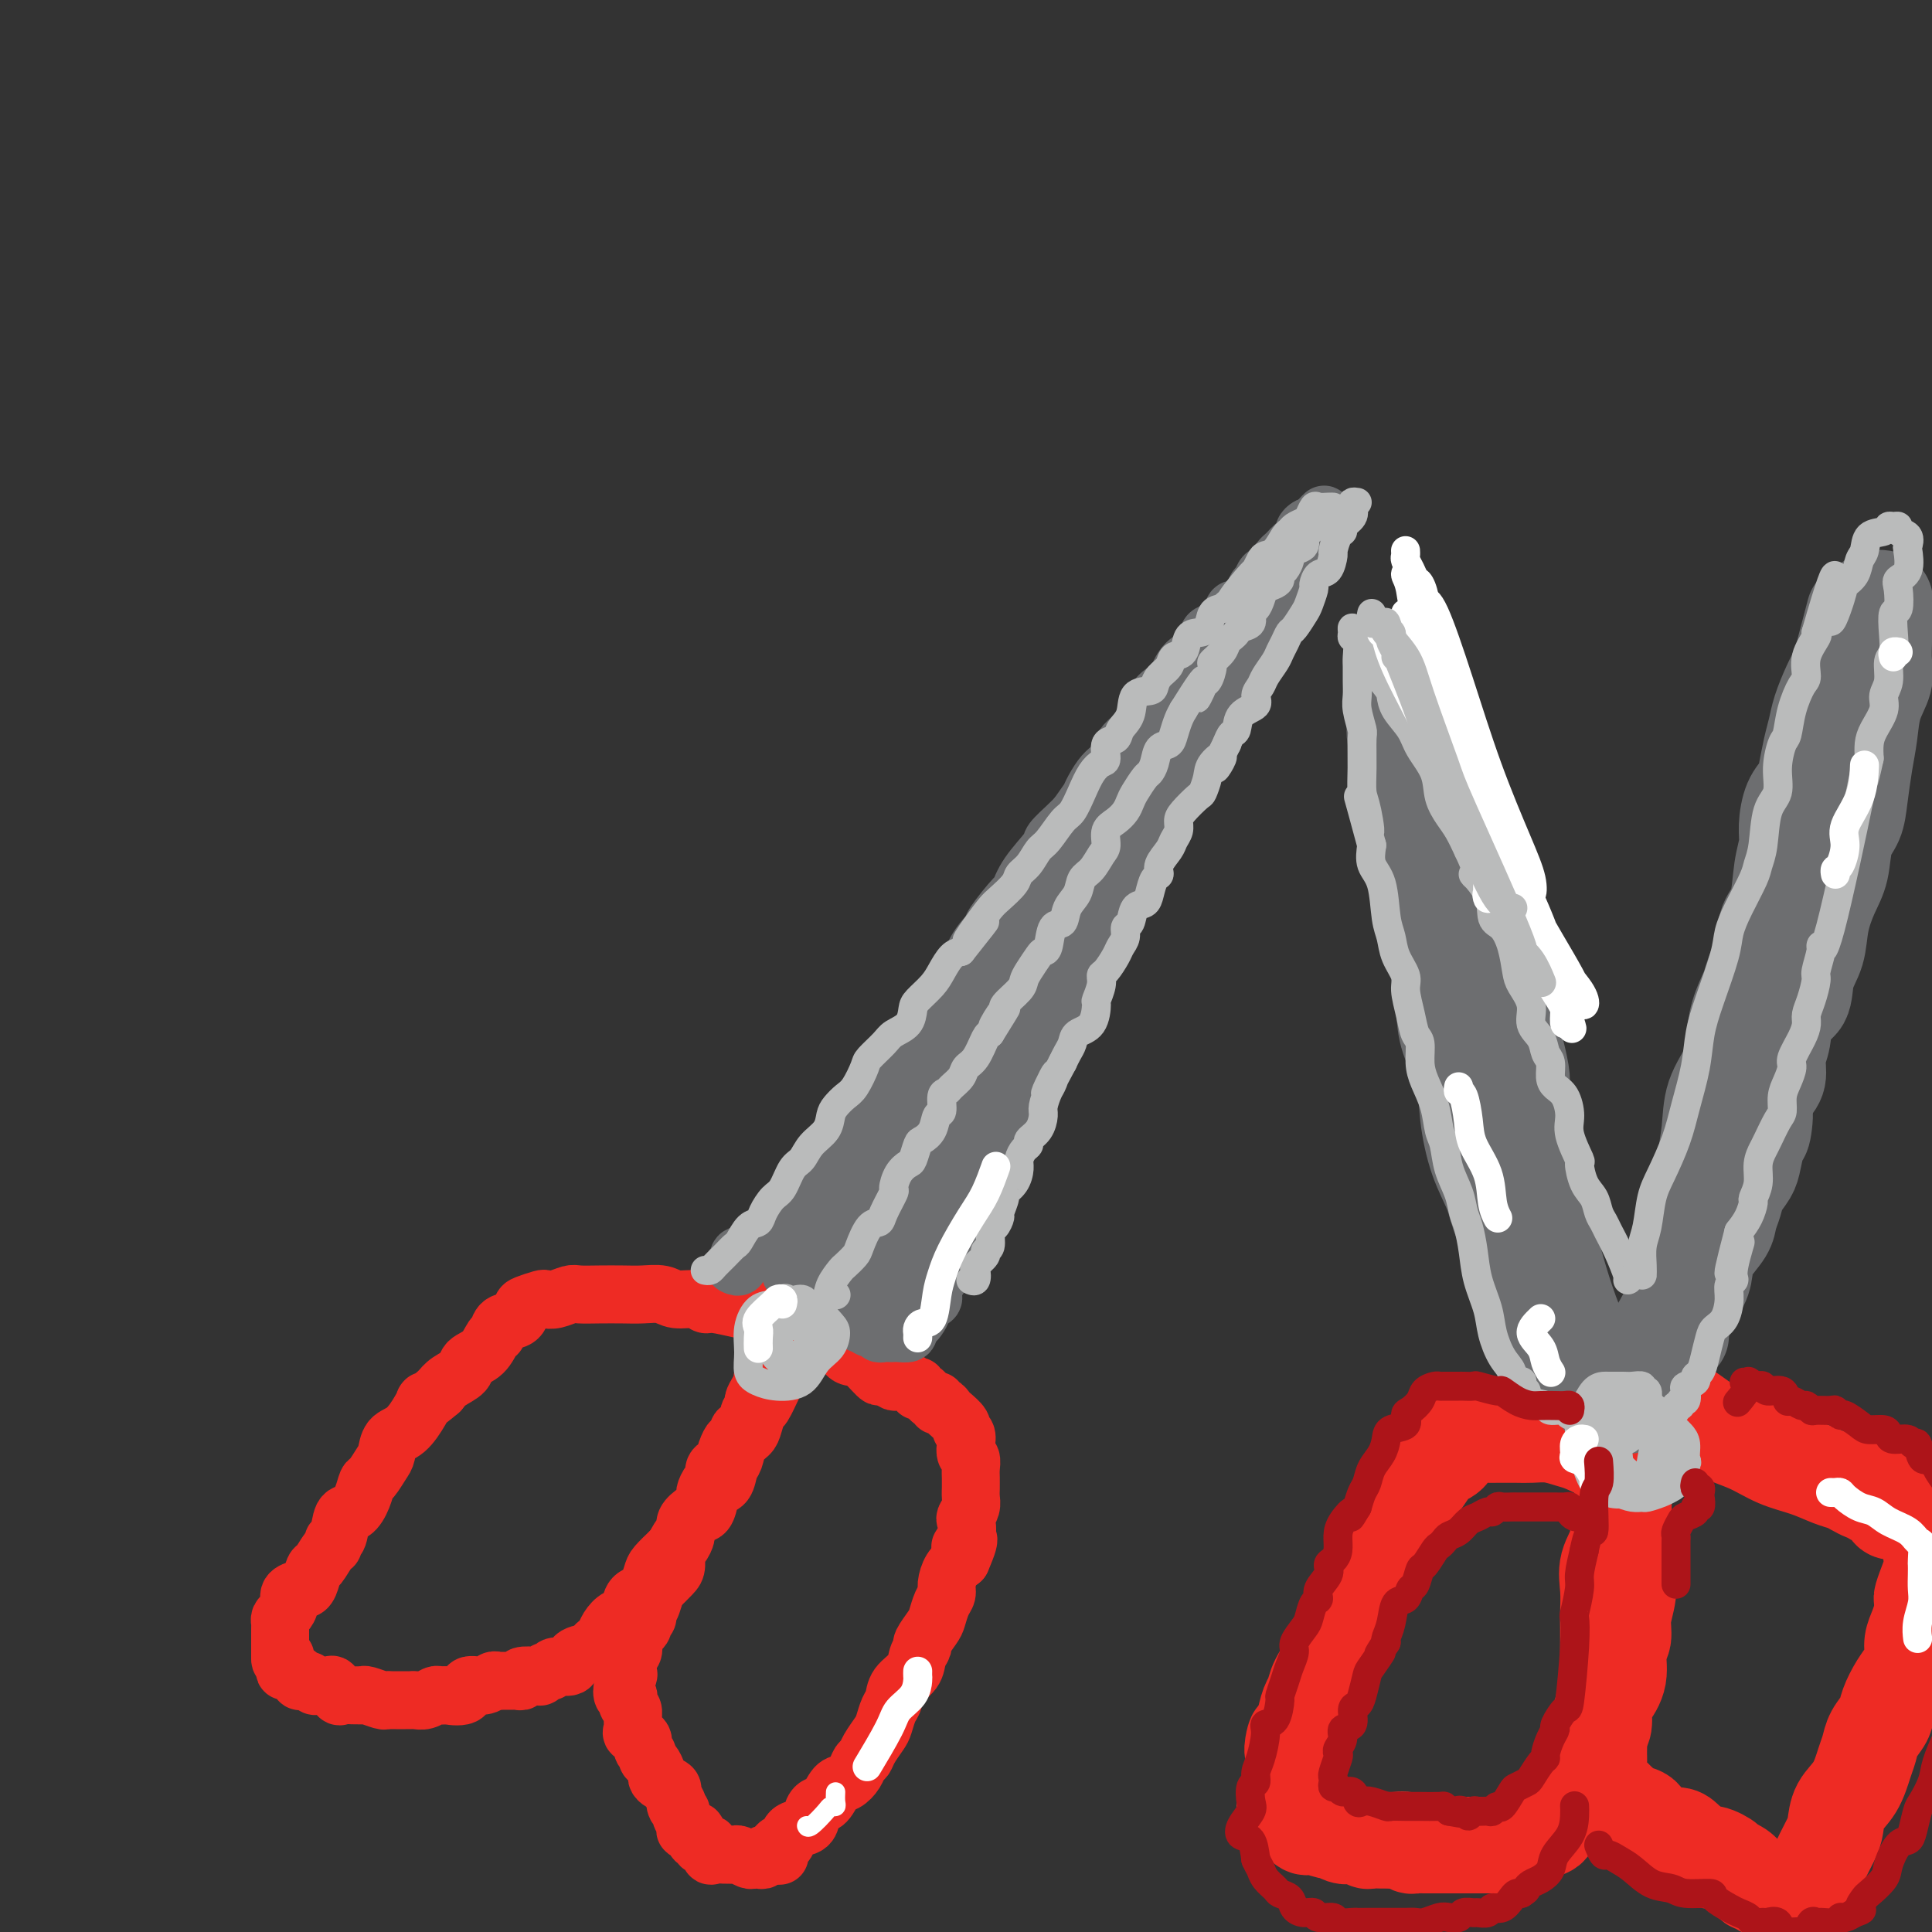 <svg viewBox='0 0 400 400' version='1.1' xmlns='http://www.w3.org/2000/svg' xmlns:xlink='http://www.w3.org/1999/xlink'><rect x="0" y="0" width="400" height="400" fill="#333333" stroke="none"/><g fill='none' stroke='#EE2B24' stroke-width='12' stroke-linecap='round' stroke-linejoin='round'><path d='M160,273c-0.717,-0.060 -1.435,-0.120 -2,0c-0.565,0.120 -0.978,0.420 -1,0c-0.022,-0.420 0.345,-1.562 0,-2c-0.345,-0.438 -1.403,-0.174 -2,0c-0.597,0.174 -0.733,0.258 -2,0c-1.267,-0.258 -3.664,-0.857 -5,-1c-1.336,-0.143 -1.610,0.172 -2,0c-0.390,-0.172 -0.896,-0.831 -2,-1c-1.104,-0.169 -2.805,0.151 -4,0c-1.195,-0.151 -1.885,-0.772 -3,-1c-1.115,-0.228 -2.654,-0.062 -4,0c-1.346,0.062 -2.500,0.020 -4,0c-1.500,-0.020 -3.348,-0.019 -5,0c-1.652,0.019 -3.109,0.057 -4,0c-0.891,-0.057 -1.216,-0.208 -2,0c-0.784,0.208 -2.028,0.776 -3,1c-0.972,0.224 -1.673,0.106 -2,0c-0.327,-0.106 -0.280,-0.198 -1,0c-0.720,0.198 -2.206,0.687 -3,1c-0.794,0.313 -0.895,0.449 -1,1c-0.105,0.551 -0.215,1.516 -1,2c-0.785,0.484 -2.246,0.486 -3,1c-0.754,0.514 -0.802,1.541 -1,2c-0.198,0.459 -0.546,0.349 -1,1c-0.454,0.651 -1.014,2.061 -2,3c-0.986,0.939 -2.398,1.406 -3,2c-0.602,0.594 -0.393,1.314 -1,2c-0.607,0.686 -2.031,1.339 -3,2c-0.969,0.661 -1.485,1.331 -2,2'/><path d='M91,288c-3.904,3.330 -3.165,2.156 -3,2c0.165,-0.156 -0.245,0.705 -1,2c-0.755,1.295 -1.855,3.023 -3,4c-1.145,0.977 -2.334,1.202 -3,2c-0.666,0.798 -0.808,2.170 -1,3c-0.192,0.830 -0.436,1.120 -1,2c-0.564,0.880 -1.450,2.351 -2,3c-0.550,0.649 -0.763,0.475 -1,1c-0.237,0.525 -0.498,1.747 -1,3c-0.502,1.253 -1.244,2.535 -2,3c-0.756,0.465 -1.525,0.111 -2,1c-0.475,0.889 -0.656,3.020 -1,4c-0.344,0.980 -0.852,0.810 -1,1c-0.148,0.190 0.062,0.741 0,1c-0.062,0.259 -0.398,0.227 -1,1c-0.602,0.773 -1.469,2.350 -2,3c-0.531,0.650 -0.724,0.373 -1,1c-0.276,0.627 -0.633,2.160 -1,3c-0.367,0.840 -0.742,0.988 -1,1c-0.258,0.012 -0.399,-0.113 -1,0c-0.601,0.113 -1.664,0.464 -2,1c-0.336,0.536 0.053,1.256 0,2c-0.053,0.744 -0.550,1.513 -1,2c-0.450,0.487 -0.853,0.694 -1,1c-0.147,0.306 -0.040,0.712 0,1c0.040,0.288 0.011,0.458 0,1c-0.011,0.542 -0.003,1.455 0,2c0.003,0.545 0.001,0.724 0,1c-0.001,0.276 -0.000,0.651 0,1c0.000,0.349 0.000,0.671 0,1c-0.000,0.329 -0.000,0.664 0,1'/><path d='M58,343c-0.085,1.907 0.703,0.174 1,0c0.297,-0.174 0.103,1.211 0,2c-0.103,0.789 -0.116,0.982 0,1c0.116,0.018 0.360,-0.140 1,0c0.640,0.140 1.677,0.577 2,1c0.323,0.423 -0.069,0.831 0,1c0.069,0.169 0.600,0.098 1,0c0.400,-0.098 0.670,-0.225 1,0c0.330,0.225 0.718,0.800 1,1c0.282,0.200 0.456,0.025 1,0c0.544,-0.025 1.459,0.098 2,0c0.541,-0.098 0.708,-0.419 1,0c0.292,0.419 0.709,1.577 1,2c0.291,0.423 0.457,0.112 1,0c0.543,-0.112 1.462,-0.026 2,0c0.538,0.026 0.693,-0.007 1,0c0.307,0.007 0.765,0.054 1,0c0.235,-0.054 0.247,-0.211 1,0c0.753,0.211 2.247,0.788 3,1c0.753,0.212 0.765,0.057 1,0c0.235,-0.057 0.692,-0.015 1,0c0.308,0.015 0.466,0.005 1,0c0.534,-0.005 1.442,-0.005 2,0c0.558,0.005 0.765,0.015 1,0c0.235,-0.015 0.497,-0.057 1,0c0.503,0.057 1.248,0.211 2,0c0.752,-0.211 1.510,-0.788 2,-1c0.490,-0.212 0.711,-0.061 1,0c0.289,0.061 0.644,0.030 1,0'/><path d='M92,351c3.453,-0.034 1.086,-0.118 1,0c-0.086,0.118 2.110,0.438 3,0c0.890,-0.438 0.475,-1.634 1,-2c0.525,-0.366 1.990,0.098 3,0c1.010,-0.098 1.566,-0.759 2,-1c0.434,-0.241 0.748,-0.064 1,0c0.252,0.064 0.443,0.013 1,0c0.557,-0.013 1.480,0.010 2,0c0.520,-0.010 0.636,-0.054 1,0c0.364,0.054 0.976,0.207 1,0c0.024,-0.207 -0.540,-0.772 0,-1c0.540,-0.228 2.184,-0.118 3,0c0.816,0.118 0.804,0.244 1,0c0.196,-0.244 0.600,-0.857 1,-1c0.400,-0.143 0.797,0.183 1,0c0.203,-0.183 0.211,-0.875 1,-1c0.789,-0.125 2.358,0.317 3,0c0.642,-0.317 0.357,-1.394 1,-2c0.643,-0.606 2.213,-0.742 3,-1c0.787,-0.258 0.791,-0.637 1,-1c0.209,-0.363 0.623,-0.711 1,-1c0.377,-0.289 0.716,-0.519 1,-1c0.284,-0.481 0.514,-1.215 1,-2c0.486,-0.785 1.229,-1.623 2,-2c0.771,-0.377 1.569,-0.293 2,-1c0.431,-0.707 0.495,-2.205 1,-3c0.505,-0.795 1.450,-0.887 2,-1c0.550,-0.113 0.704,-0.247 1,-1c0.296,-0.753 0.734,-2.126 1,-3c0.266,-0.874 0.362,-1.250 1,-2c0.638,-0.750 1.819,-1.875 3,-3'/><path d='M139,321c3.433,-3.828 1.515,-1.397 1,-1c-0.515,0.397 0.372,-1.240 1,-2c0.628,-0.760 0.995,-0.641 1,-1c0.005,-0.359 -0.353,-1.194 0,-2c0.353,-0.806 1.418,-1.582 2,-2c0.582,-0.418 0.682,-0.478 1,-1c0.318,-0.522 0.854,-1.505 1,-2c0.146,-0.495 -0.097,-0.500 0,-1c0.097,-0.500 0.533,-1.494 1,-2c0.467,-0.506 0.965,-0.524 1,-1c0.035,-0.476 -0.395,-1.409 0,-2c0.395,-0.591 1.613,-0.841 2,-1c0.387,-0.159 -0.056,-0.228 0,-1c0.056,-0.772 0.611,-2.248 1,-3c0.389,-0.752 0.611,-0.782 1,-1c0.389,-0.218 0.945,-0.626 1,-1c0.055,-0.374 -0.392,-0.715 0,-1c0.392,-0.285 1.624,-0.513 2,-1c0.376,-0.487 -0.105,-1.234 0,-2c0.105,-0.766 0.797,-1.551 1,-2c0.203,-0.449 -0.082,-0.561 0,-1c0.082,-0.439 0.530,-1.206 1,-2c0.470,-0.794 0.963,-1.614 1,-2c0.037,-0.386 -0.382,-0.338 0,-1c0.382,-0.662 1.566,-2.033 2,-3c0.434,-0.967 0.117,-1.530 0,-2c-0.117,-0.470 -0.033,-0.849 0,-1c0.033,-0.151 0.017,-0.076 0,0'/><path d='M166,274c0.225,0.430 0.450,0.860 0,1c-0.450,0.140 -1.573,-0.010 -2,0c-0.427,0.010 -0.156,0.181 0,1c0.156,0.819 0.198,2.286 0,3c-0.198,0.714 -0.634,0.675 -1,1c-0.366,0.325 -0.661,1.013 -1,2c-0.339,0.987 -0.721,2.274 -1,3c-0.279,0.726 -0.455,0.891 -1,2c-0.545,1.109 -1.459,3.164 -2,4c-0.541,0.836 -0.708,0.455 -1,1c-0.292,0.545 -0.708,2.018 -1,3c-0.292,0.982 -0.458,1.475 -1,2c-0.542,0.525 -1.458,1.082 -2,2c-0.542,0.918 -0.709,2.198 -1,3c-0.291,0.802 -0.707,1.126 -1,2c-0.293,0.874 -0.462,2.298 -1,3c-0.538,0.702 -1.444,0.682 -2,1c-0.556,0.318 -0.761,0.973 -1,2c-0.239,1.027 -0.512,2.426 -1,3c-0.488,0.574 -1.192,0.323 -2,1c-0.808,0.677 -1.719,2.282 -2,3c-0.281,0.718 0.067,0.548 0,1c-0.067,0.452 -0.548,1.527 -1,2c-0.452,0.473 -0.874,0.343 -1,1c-0.126,0.657 0.043,2.100 0,3c-0.043,0.900 -0.298,1.257 -1,2c-0.702,0.743 -1.851,1.871 -3,3'/><path d='M136,329c-4.885,8.643 -2.098,2.750 -1,1c1.098,-1.750 0.506,0.643 0,2c-0.506,1.357 -0.928,1.677 -1,2c-0.072,0.323 0.205,0.649 0,1c-0.205,0.351 -0.891,0.728 -1,1c-0.109,0.272 0.359,0.438 0,1c-0.359,0.562 -1.547,1.520 -2,2c-0.453,0.480 -0.173,0.481 0,1c0.173,0.519 0.239,1.556 0,2c-0.239,0.444 -0.783,0.295 -1,1c-0.217,0.705 -0.107,2.265 0,3c0.107,0.735 0.211,0.645 0,1c-0.211,0.355 -0.737,1.156 -1,2c-0.263,0.844 -0.263,1.731 0,2c0.263,0.269 0.788,-0.080 1,0c0.212,0.080 0.110,0.588 0,1c-0.110,0.412 -0.228,0.726 0,1c0.228,0.274 0.801,0.506 1,1c0.199,0.494 0.024,1.249 0,2c-0.024,0.751 0.103,1.496 0,2c-0.103,0.504 -0.435,0.765 0,1c0.435,0.235 1.636,0.443 2,1c0.364,0.557 -0.109,1.462 0,2c0.109,0.538 0.799,0.707 1,1c0.201,0.293 -0.088,0.708 0,1c0.088,0.292 0.553,0.459 1,1c0.447,0.541 0.877,1.454 1,2c0.123,0.546 -0.060,0.724 0,1c0.060,0.276 0.362,0.651 1,1c0.638,0.349 1.611,0.671 2,1c0.389,0.329 0.195,0.664 0,1'/><path d='M139,371c1.791,3.810 1.269,2.334 1,2c-0.269,-0.334 -0.284,0.475 0,1c0.284,0.525 0.868,0.767 1,1c0.132,0.233 -0.189,0.457 0,1c0.189,0.543 0.887,1.403 1,2c0.113,0.597 -0.358,0.929 0,1c0.358,0.071 1.545,-0.121 2,0c0.455,0.121 0.177,0.555 0,1c-0.177,0.445 -0.254,0.902 0,1c0.254,0.098 0.838,-0.162 1,0c0.162,0.162 -0.098,0.747 0,1c0.098,0.253 0.555,0.173 1,0c0.445,-0.173 0.879,-0.439 1,0c0.121,0.439 -0.069,1.582 0,2c0.069,0.418 0.399,0.111 1,0c0.601,-0.111 1.474,-0.026 2,0c0.526,0.026 0.704,-0.007 1,0c0.296,0.007 0.709,0.054 1,0c0.291,-0.054 0.460,-0.210 1,0c0.540,0.210 1.450,0.785 2,1c0.550,0.215 0.741,0.072 1,0c0.259,-0.072 0.585,-0.071 1,0c0.415,0.071 0.919,0.211 1,0c0.081,-0.211 -0.263,-0.775 0,-1c0.263,-0.225 1.131,-0.113 2,0'/><path d='M160,384c2.095,0.124 1.333,0.433 1,0c-0.333,-0.433 -0.236,-1.607 0,-2c0.236,-0.393 0.613,-0.006 1,0c0.387,0.006 0.785,-0.370 1,-1c0.215,-0.630 0.245,-1.515 1,-2c0.755,-0.485 2.233,-0.572 3,-1c0.767,-0.428 0.824,-1.199 1,-2c0.176,-0.801 0.471,-1.632 1,-2c0.529,-0.368 1.294,-0.274 2,-1c0.706,-0.726 1.355,-2.274 2,-3c0.645,-0.726 1.285,-0.630 2,-1c0.715,-0.370 1.505,-1.205 2,-2c0.495,-0.795 0.696,-1.549 1,-2c0.304,-0.451 0.711,-0.600 1,-1c0.289,-0.400 0.459,-1.051 1,-2c0.541,-0.949 1.452,-2.197 2,-3c0.548,-0.803 0.732,-1.163 1,-2c0.268,-0.837 0.621,-2.153 1,-3c0.379,-0.847 0.785,-1.225 1,-2c0.215,-0.775 0.238,-1.946 1,-3c0.762,-1.054 2.264,-1.991 3,-3c0.736,-1.009 0.708,-2.089 1,-3c0.292,-0.911 0.904,-1.651 1,-2c0.096,-0.349 -0.324,-0.306 0,-1c0.324,-0.694 1.393,-2.124 2,-3c0.607,-0.876 0.753,-1.197 1,-2c0.247,-0.803 0.594,-2.088 1,-3c0.406,-0.912 0.872,-1.451 1,-2c0.128,-0.549 -0.081,-1.109 0,-2c0.081,-0.891 0.452,-2.112 1,-3c0.548,-0.888 1.274,-1.444 2,-2'/><path d='M199,323c3.034,-6.947 0.621,-3.815 0,-3c-0.621,0.815 0.552,-0.687 1,-2c0.448,-1.313 0.173,-2.435 0,-3c-0.173,-0.565 -0.242,-0.571 0,-1c0.242,-0.429 0.797,-1.280 1,-2c0.203,-0.720 0.054,-1.309 0,-2c-0.054,-0.691 -0.014,-1.484 0,-2c0.014,-0.516 -0.000,-0.753 0,-1c0.000,-0.247 0.014,-0.503 0,-1c-0.014,-0.497 -0.055,-1.236 0,-2c0.055,-0.764 0.207,-1.553 0,-2c-0.207,-0.447 -0.772,-0.553 -1,-1c-0.228,-0.447 -0.121,-1.237 0,-2c0.121,-0.763 0.254,-1.499 0,-2c-0.254,-0.501 -0.894,-0.765 -1,-1c-0.106,-0.235 0.321,-0.440 0,-1c-0.321,-0.560 -1.392,-1.475 -2,-2c-0.608,-0.525 -0.753,-0.660 -1,-1c-0.247,-0.340 -0.594,-0.883 -1,-1c-0.406,-0.117 -0.869,0.194 -1,0c-0.131,-0.194 0.071,-0.893 0,-1c-0.071,-0.107 -0.415,0.379 -1,0c-0.585,-0.379 -1.413,-1.622 -2,-2c-0.587,-0.378 -0.935,0.109 -1,0c-0.065,-0.109 0.151,-0.813 0,-1c-0.151,-0.187 -0.670,0.143 -1,0c-0.330,-0.143 -0.470,-0.760 -1,-1c-0.530,-0.240 -1.450,-0.103 -2,0c-0.550,0.103 -0.728,0.172 -1,0c-0.272,-0.172 -0.636,-0.586 -1,-1'/><path d='M184,285c-2.771,-1.691 -1.699,0.082 -2,0c-0.301,-0.082 -1.976,-2.019 -3,-3c-1.024,-0.981 -1.398,-1.005 -2,-1c-0.602,0.005 -1.431,0.040 -2,-1c-0.569,-1.040 -0.877,-3.154 -1,-4c-0.123,-0.846 -0.062,-0.423 0,0'/></g>
<g fill='none' stroke='#6D6E70' stroke-width='12' stroke-linecap='round' stroke-linejoin='round'><path d='M152,262c0.478,0.232 0.956,0.463 1,0c0.044,-0.463 -0.346,-1.622 0,-2c0.346,-0.378 1.427,0.024 2,0c0.573,-0.024 0.637,-0.473 1,-1c0.363,-0.527 1.026,-1.131 2,-2c0.974,-0.869 2.259,-2.003 3,-3c0.741,-0.997 0.940,-1.856 2,-3c1.060,-1.144 2.983,-2.571 4,-4c1.017,-1.429 1.129,-2.860 2,-4c0.871,-1.140 2.500,-1.991 4,-3c1.500,-1.009 2.869,-2.178 4,-4c1.131,-1.822 2.022,-4.297 3,-6c0.978,-1.703 2.041,-2.636 3,-4c0.959,-1.364 1.812,-3.161 3,-5c1.188,-1.839 2.709,-3.721 4,-5c1.291,-1.279 2.350,-1.955 3,-3c0.650,-1.045 0.889,-2.459 2,-4c1.111,-1.541 3.092,-3.210 4,-4c0.908,-0.790 0.741,-0.699 1,-2c0.259,-1.301 0.944,-3.992 2,-6c1.056,-2.008 2.483,-3.333 3,-4c0.517,-0.667 0.125,-0.676 1,-2c0.875,-1.324 3.016,-3.964 4,-5c0.984,-1.036 0.809,-0.469 1,-1c0.191,-0.531 0.747,-2.159 2,-4c1.253,-1.841 3.202,-3.896 4,-5c0.798,-1.104 0.446,-1.259 1,-2c0.554,-0.741 2.016,-2.069 3,-3c0.984,-0.931 1.492,-1.466 2,-2'/><path d='M223,169c7.719,-11.062 4.016,-5.218 3,-4c-1.016,1.218 0.655,-2.189 2,-4c1.345,-1.811 2.365,-2.026 3,-3c0.635,-0.974 0.885,-2.708 2,-4c1.115,-1.292 3.096,-2.141 4,-3c0.904,-0.859 0.730,-1.729 1,-3c0.270,-1.271 0.983,-2.944 2,-4c1.017,-1.056 2.339,-1.495 3,-2c0.661,-0.505 0.663,-1.077 1,-2c0.337,-0.923 1.010,-2.196 2,-3c0.990,-0.804 2.297,-1.140 3,-2c0.703,-0.860 0.802,-2.244 1,-3c0.198,-0.756 0.494,-0.883 1,-1c0.506,-0.117 1.220,-0.224 2,-1c0.780,-0.776 1.624,-2.220 2,-3c0.376,-0.780 0.285,-0.896 1,-1c0.715,-0.104 2.238,-0.195 3,-1c0.762,-0.805 0.764,-2.323 1,-3c0.236,-0.677 0.707,-0.514 1,-1c0.293,-0.486 0.407,-1.622 1,-2c0.593,-0.378 1.665,0.000 2,0c0.335,-0.000 -0.066,-0.380 0,-1c0.066,-0.620 0.600,-1.479 1,-2c0.400,-0.521 0.667,-0.703 1,-1c0.333,-0.297 0.733,-0.710 1,-1c0.267,-0.290 0.400,-0.456 1,-1c0.600,-0.544 1.666,-1.465 2,-2c0.334,-0.535 -0.064,-0.682 0,-1c0.064,-0.318 0.590,-0.805 1,-1c0.410,-0.195 0.705,-0.097 1,0'/><path d='M272,109c4.705,-5.219 0.468,-0.766 -1,1c-1.468,1.766 -0.168,0.844 0,1c0.168,0.156 -0.796,1.389 -1,2c-0.204,0.611 0.353,0.598 0,1c-0.353,0.402 -1.615,1.218 -2,2c-0.385,0.782 0.108,1.531 0,2c-0.108,0.469 -0.817,0.659 -1,1c-0.183,0.341 0.162,0.832 0,1c-0.162,0.168 -0.829,0.013 -1,0c-0.171,-0.013 0.153,0.115 0,1c-0.153,0.885 -0.783,2.527 -1,3c-0.217,0.473 -0.020,-0.223 -1,1c-0.980,1.223 -3.138,4.365 -5,7c-1.862,2.635 -3.428,4.763 -4,6c-0.572,1.237 -0.150,1.585 -1,3c-0.850,1.415 -2.974,3.899 -4,5c-1.026,1.101 -0.955,0.821 -1,1c-0.045,0.179 -0.204,0.817 -1,2c-0.796,1.183 -2.227,2.909 -3,4c-0.773,1.091 -0.886,1.545 -1,2'/><path d='M244,155c-4.527,7.637 -1.843,3.731 -1,3c0.843,-0.731 -0.153,1.715 -1,3c-0.847,1.285 -1.544,1.410 -2,2c-0.456,0.590 -0.671,1.645 -1,3c-0.329,1.355 -0.771,3.009 -1,4c-0.229,0.991 -0.244,1.318 -1,2c-0.756,0.682 -2.251,1.717 -3,3c-0.749,1.283 -0.750,2.813 -1,4c-0.250,1.187 -0.748,2.032 -1,3c-0.252,0.968 -0.256,2.060 -1,3c-0.744,0.940 -2.227,1.727 -3,3c-0.773,1.273 -0.838,3.031 -1,4c-0.162,0.969 -0.423,1.148 -1,2c-0.577,0.852 -1.471,2.378 -2,4c-0.529,1.622 -0.692,3.340 -1,4c-0.308,0.660 -0.760,0.262 -1,1c-0.240,0.738 -0.269,2.610 -1,4c-0.731,1.390 -2.166,2.297 -3,3c-0.834,0.703 -1.067,1.203 -1,2c0.067,0.797 0.436,1.891 0,3c-0.436,1.109 -1.675,2.232 -2,3c-0.325,0.768 0.265,1.181 0,2c-0.265,0.819 -1.384,2.043 -2,3c-0.616,0.957 -0.728,1.647 -1,2c-0.272,0.353 -0.703,0.369 -1,1c-0.297,0.631 -0.461,1.877 -1,3c-0.539,1.123 -1.454,2.124 -2,3c-0.546,0.876 -0.724,1.627 -1,2c-0.276,0.373 -0.651,0.370 -1,1c-0.349,0.630 -0.671,1.894 -1,3c-0.329,1.106 -0.664,2.053 -1,3'/><path d='M204,241c-6.598,13.529 -3.093,4.353 -2,2c1.093,-2.353 -0.227,2.117 -1,4c-0.773,1.883 -0.999,1.179 -1,1c-0.001,-0.179 0.221,0.166 0,1c-0.221,0.834 -0.886,2.158 -1,3c-0.114,0.842 0.324,1.202 0,2c-0.324,0.798 -1.410,2.035 -2,3c-0.590,0.965 -0.683,1.658 -1,2c-0.317,0.342 -0.856,0.333 -1,1c-0.144,0.667 0.107,2.010 0,3c-0.107,0.990 -0.572,1.628 -1,2c-0.428,0.372 -0.818,0.480 -1,1c-0.182,0.520 -0.157,1.452 0,2c0.157,0.548 0.446,0.710 0,1c-0.446,0.290 -1.626,0.707 -2,1c-0.374,0.293 0.059,0.460 0,1c-0.059,0.540 -0.611,1.451 -1,2c-0.389,0.549 -0.615,0.736 -1,1c-0.385,0.264 -0.929,0.607 -1,1c-0.071,0.393 0.332,0.837 0,1c-0.332,0.163 -1.400,0.045 -2,0c-0.600,-0.045 -0.733,-0.016 -1,0c-0.267,0.016 -0.667,0.019 -1,0c-0.333,-0.019 -0.597,-0.060 -1,0c-0.403,0.060 -0.943,0.222 -1,0c-0.057,-0.222 0.369,-0.829 0,-1c-0.369,-0.171 -1.534,0.094 -2,0c-0.466,-0.094 -0.233,-0.547 0,-1'/><path d='M180,274c-1.092,-0.325 -0.822,-0.138 -1,0c-0.178,0.138 -0.803,0.225 -1,0c-0.197,-0.225 0.035,-0.763 0,-1c-0.035,-0.237 -0.338,-0.173 -1,0c-0.662,0.173 -1.684,0.454 -2,0c-0.316,-0.454 0.074,-1.642 0,-2c-0.074,-0.358 -0.613,0.116 -1,0c-0.387,-0.116 -0.624,-0.820 -1,-1c-0.376,-0.180 -0.893,0.164 -1,0c-0.107,-0.164 0.196,-0.836 0,-1c-0.196,-0.164 -0.893,0.180 -1,0c-0.107,-0.180 0.374,-0.884 0,-1c-0.374,-0.116 -1.602,0.357 -2,0c-0.398,-0.357 0.035,-1.545 0,-2c-0.035,-0.455 -0.538,-0.177 -1,0c-0.462,0.177 -0.882,0.254 -1,0c-0.118,-0.254 0.066,-0.840 0,-1c-0.066,-0.160 -0.380,0.105 -1,0c-0.620,-0.105 -1.544,-0.579 -2,-1c-0.456,-0.421 -0.443,-0.788 0,-1c0.443,-0.212 1.315,-0.270 2,-1c0.685,-0.730 1.184,-2.134 2,-3c0.816,-0.866 1.951,-1.195 3,-2c1.049,-0.805 2.014,-2.087 3,-3c0.986,-0.913 1.993,-1.456 3,-2'/><path d='M177,252c2.374,-2.480 1.809,-2.678 2,-3c0.191,-0.322 1.137,-0.766 3,-2c1.863,-1.234 4.644,-3.259 6,-5c1.356,-1.741 1.287,-3.199 2,-4c0.713,-0.801 2.208,-0.943 3,-2c0.792,-1.057 0.882,-3.027 2,-5c1.118,-1.973 3.263,-3.949 4,-5c0.737,-1.051 0.067,-1.176 1,-3c0.933,-1.824 3.468,-5.346 5,-8c1.532,-2.654 2.060,-4.439 3,-6c0.940,-1.561 2.293,-2.899 3,-4c0.707,-1.101 0.770,-1.967 1,-3c0.230,-1.033 0.629,-2.233 1,-3c0.371,-0.767 0.715,-1.100 2,-3c1.285,-1.900 3.510,-5.366 5,-8c1.490,-2.634 2.246,-4.436 3,-6c0.754,-1.564 1.507,-2.889 3,-5c1.493,-2.111 3.726,-5.008 5,-7c1.274,-1.992 1.588,-3.079 2,-4c0.412,-0.921 0.924,-1.676 2,-3c1.076,-1.324 2.718,-3.219 4,-5c1.282,-1.781 2.204,-3.450 3,-5c0.796,-1.550 1.467,-2.980 2,-4c0.533,-1.020 0.929,-1.628 1,-2c0.071,-0.372 -0.182,-0.507 0,-1c0.182,-0.493 0.799,-1.345 1,-2c0.201,-0.655 -0.012,-1.115 0,-1c0.012,0.115 0.251,0.804 0,1c-0.251,0.196 -0.991,-0.101 -1,0c-0.009,0.101 0.712,0.600 0,2c-0.712,1.400 -2.856,3.700 -5,6'/><path d='M240,152c-1.354,2.679 -1.738,4.875 -3,7c-1.262,2.125 -3.403,4.179 -5,6c-1.597,1.821 -2.651,3.410 -4,6c-1.349,2.590 -2.993,6.182 -5,9c-2.007,2.818 -4.377,4.864 -6,7c-1.623,2.136 -2.500,4.363 -4,7c-1.500,2.637 -3.623,5.684 -5,8c-1.377,2.316 -2.009,3.899 -3,6c-0.991,2.101 -2.342,4.718 -4,7c-1.658,2.282 -3.625,4.229 -5,6c-1.375,1.771 -2.159,3.365 -3,5c-0.841,1.635 -1.739,3.310 -3,5c-1.261,1.690 -2.884,3.394 -4,5c-1.116,1.606 -1.723,3.112 -3,4c-1.277,0.888 -3.222,1.157 -4,2c-0.778,0.843 -0.390,2.260 -1,3c-0.610,0.740 -2.220,0.804 -3,1c-0.780,0.196 -0.730,0.523 -1,1c-0.270,0.477 -0.858,1.104 -1,2c-0.142,0.896 0.164,2.062 0,3c-0.164,0.938 -0.796,1.648 -1,2c-0.204,0.352 0.021,0.346 0,1c-0.021,0.654 -0.289,1.969 0,2c0.289,0.031 1.135,-1.221 2,-2c0.865,-0.779 1.748,-1.084 3,-3c1.252,-1.916 2.874,-5.444 5,-9c2.126,-3.556 4.755,-7.139 7,-11c2.245,-3.861 4.104,-8.001 6,-11c1.896,-2.999 3.827,-4.857 5,-6c1.173,-1.143 1.586,-1.572 2,-2'/><path d='M202,213c4.476,-6.699 0.665,-2.447 -1,0c-1.665,2.447 -1.185,3.087 -2,5c-0.815,1.913 -2.924,5.097 -5,9c-2.076,3.903 -4.119,8.524 -6,13c-1.881,4.476 -3.600,8.806 -5,12c-1.400,3.194 -2.481,5.252 -3,7c-0.519,1.748 -0.475,3.186 0,4c0.475,0.814 1.381,1.003 2,1c0.619,-0.003 0.952,-0.197 2,-1c1.048,-0.803 2.812,-2.215 4,-4c1.188,-1.785 1.801,-3.941 3,-7c1.199,-3.059 2.985,-7.019 4,-10c1.015,-2.981 1.259,-4.984 2,-7c0.741,-2.016 1.980,-4.046 2,-5c0.020,-0.954 -1.178,-0.833 -3,1c-1.822,1.833 -4.267,5.380 -5,6c-0.733,0.620 0.245,-1.685 -2,4c-2.245,5.685 -7.713,19.359 -9,25c-1.287,5.641 1.607,3.248 3,2c1.393,-1.248 1.284,-1.350 2,-2c0.716,-0.650 2.257,-1.848 4,-4c1.743,-2.152 3.688,-5.257 5,-8c1.312,-2.743 1.990,-5.125 3,-8c1.010,-2.875 2.351,-6.242 3,-8c0.649,-1.758 0.605,-1.908 0,-2c-0.605,-0.092 -1.770,-0.128 -3,1c-1.230,1.128 -2.523,3.419 -4,6c-1.477,2.581 -3.136,5.452 -4,8c-0.864,2.548 -0.932,4.774 -1,7'/><path d='M188,258c-0.853,3.173 -0.487,3.604 0,4c0.487,0.396 1.095,0.756 2,0c0.905,-0.756 2.106,-2.630 3,-5c0.894,-2.370 1.480,-5.237 3,-8c1.520,-2.763 3.974,-5.421 5,-9c1.026,-3.579 0.622,-8.079 1,-10c0.378,-1.921 1.536,-1.263 2,-1c0.464,0.263 0.232,0.132 0,0'/></g>
<g fill='none' stroke='#BABBBB' stroke-width='6' stroke-linecap='round' stroke-linejoin='round'><path d='M173,268c0.000,0.000 0.100,0.100 0.1,0.1'/><path d='M168,273c-0.057,-0.888 -0.113,-1.776 0,-2c0.113,-0.224 0.396,0.215 1,0c0.604,-0.215 1.528,-1.083 2,-2c0.472,-0.917 0.493,-1.881 1,-3c0.507,-1.119 1.500,-2.391 2,-3c0.500,-0.609 0.505,-0.555 1,-1c0.495,-0.445 1.479,-1.391 2,-2c0.521,-0.609 0.578,-0.882 1,-2c0.422,-1.118 1.209,-3.082 2,-4c0.791,-0.918 1.587,-0.791 2,-1c0.413,-0.209 0.443,-0.753 1,-2c0.557,-1.247 1.641,-3.197 2,-4c0.359,-0.803 -0.006,-0.461 0,-1c0.006,-0.539 0.382,-1.961 1,-3c0.618,-1.039 1.479,-1.694 2,-2c0.521,-0.306 0.703,-0.261 1,-1c0.297,-0.739 0.711,-2.262 1,-3c0.289,-0.738 0.455,-0.692 1,-1c0.545,-0.308 1.470,-0.972 2,-2c0.530,-1.028 0.666,-2.421 1,-3c0.334,-0.579 0.867,-0.343 1,-1c0.133,-0.657 -0.134,-2.207 0,-3c0.134,-0.793 0.669,-0.829 1,-1c0.331,-0.171 0.460,-0.477 1,-1c0.540,-0.523 1.493,-1.265 2,-2c0.507,-0.735 0.569,-1.465 1,-2c0.431,-0.535 1.231,-0.875 2,-2c0.769,-1.125 1.505,-3.036 2,-4c0.495,-0.964 0.747,-0.982 1,-1'/><path d='M205,214c5.909,-9.474 2.182,-3.658 1,-2c-1.182,1.658 0.180,-0.840 1,-2c0.820,-1.160 1.097,-0.981 1,-1c-0.097,-0.019 -0.569,-0.236 0,-1c0.569,-0.764 2.180,-2.075 3,-3c0.820,-0.925 0.850,-1.463 1,-2c0.150,-0.537 0.420,-1.073 1,-2c0.580,-0.927 1.469,-2.246 2,-3c0.531,-0.754 0.705,-0.943 1,-1c0.295,-0.057 0.713,0.018 1,-1c0.287,-1.018 0.443,-3.130 1,-4c0.557,-0.870 1.514,-0.497 2,-1c0.486,-0.503 0.501,-1.882 1,-3c0.499,-1.118 1.483,-1.975 2,-3c0.517,-1.025 0.568,-2.218 1,-3c0.432,-0.782 1.246,-1.154 2,-2c0.754,-0.846 1.449,-2.166 2,-3c0.551,-0.834 0.960,-1.182 1,-2c0.040,-0.818 -0.289,-2.105 0,-3c0.289,-0.895 1.194,-1.399 2,-2c0.806,-0.601 1.511,-1.298 2,-2c0.489,-0.702 0.761,-1.408 1,-2c0.239,-0.592 0.444,-1.069 1,-2c0.556,-0.931 1.462,-2.315 2,-3c0.538,-0.685 0.707,-0.672 1,-1c0.293,-0.328 0.708,-0.998 1,-2c0.292,-1.002 0.459,-2.338 1,-3c0.541,-0.662 1.454,-0.652 2,-1c0.546,-0.348 0.724,-1.055 1,-2c0.276,-0.945 0.650,-2.127 1,-3c0.350,-0.873 0.675,-1.436 1,-2'/><path d='M245,147c6.804,-10.943 3.813,-4.799 3,-3c-0.813,1.799 0.551,-0.746 1,-2c0.449,-1.254 -0.016,-1.217 0,-1c0.016,0.217 0.515,0.616 1,0c0.485,-0.616 0.956,-2.245 1,-3c0.044,-0.755 -0.339,-0.636 0,-1c0.339,-0.364 1.399,-1.211 2,-2c0.601,-0.789 0.743,-1.520 1,-2c0.257,-0.480 0.628,-0.710 1,-1c0.372,-0.290 0.744,-0.640 1,-1c0.256,-0.360 0.398,-0.729 1,-1c0.602,-0.271 1.666,-0.443 2,-1c0.334,-0.557 -0.062,-1.497 0,-2c0.062,-0.503 0.581,-0.568 1,-1c0.419,-0.432 0.739,-1.229 1,-2c0.261,-0.771 0.465,-1.515 1,-2c0.535,-0.485 1.401,-0.711 2,-1c0.599,-0.289 0.931,-0.641 1,-1c0.069,-0.359 -0.123,-0.726 0,-1c0.123,-0.274 0.563,-0.453 1,-1c0.437,-0.547 0.873,-1.460 1,-2c0.127,-0.540 -0.054,-0.708 0,-1c0.054,-0.292 0.344,-0.708 1,-1c0.656,-0.292 1.678,-0.461 2,-1c0.322,-0.539 -0.055,-1.450 0,-2c0.055,-0.550 0.544,-0.740 1,-1c0.456,-0.260 0.879,-0.592 1,-1c0.121,-0.408 -0.060,-0.893 0,-1c0.060,-0.107 0.362,0.163 1,0c0.638,-0.163 1.611,-0.761 2,-1c0.389,-0.239 0.195,-0.120 0,0'/><path d='M281,104c-0.406,-0.067 -0.812,-0.134 -1,0c-0.188,0.134 -0.158,0.467 0,1c0.158,0.533 0.445,1.264 0,2c-0.445,0.736 -1.621,1.476 -2,2c-0.379,0.524 0.040,0.831 0,1c-0.040,0.169 -0.539,0.201 -1,1c-0.461,0.799 -0.884,2.365 -1,3c-0.116,0.635 0.075,0.339 0,1c-0.075,0.661 -0.416,2.278 -1,3c-0.584,0.722 -1.412,0.548 -2,1c-0.588,0.452 -0.935,1.529 -1,2c-0.065,0.471 0.151,0.335 0,1c-0.151,0.665 -0.670,2.132 -1,3c-0.330,0.868 -0.470,1.139 -1,2c-0.530,0.861 -1.450,2.313 -2,3c-0.550,0.687 -0.728,0.611 -1,1c-0.272,0.389 -0.636,1.245 -1,2c-0.364,0.755 -0.729,1.409 -1,2c-0.271,0.591 -0.448,1.117 -1,2c-0.552,0.883 -1.479,2.122 -2,3c-0.521,0.878 -0.636,1.395 -1,2c-0.364,0.605 -0.976,1.299 -1,2c-0.024,0.701 0.541,1.409 0,2c-0.541,0.591 -2.186,1.066 -3,2c-0.814,0.934 -0.796,2.328 -1,3c-0.204,0.672 -0.630,0.620 -1,1c-0.370,0.380 -0.685,1.190 -1,2'/><path d='M254,154c-4.294,8.390 -1.530,4.365 -1,3c0.530,-1.365 -1.175,-0.069 -2,1c-0.825,1.069 -0.771,1.910 -1,3c-0.229,1.090 -0.740,2.427 -1,3c-0.260,0.573 -0.269,0.380 -1,1c-0.731,0.620 -2.183,2.052 -3,3c-0.817,0.948 -0.997,1.412 -1,2c-0.003,0.588 0.172,1.299 0,2c-0.172,0.701 -0.690,1.390 -1,2c-0.310,0.610 -0.412,1.139 -1,2c-0.588,0.861 -1.662,2.052 -2,3c-0.338,0.948 0.060,1.652 0,2c-0.060,0.348 -0.579,0.339 -1,1c-0.421,0.661 -0.744,1.994 -1,3c-0.256,1.006 -0.446,1.687 -1,2c-0.554,0.313 -1.472,0.258 -2,1c-0.528,0.742 -0.665,2.280 -1,3c-0.335,0.720 -0.867,0.620 -1,1c-0.133,0.380 0.132,1.239 0,2c-0.132,0.761 -0.661,1.424 -1,2c-0.339,0.576 -0.487,1.066 -1,2c-0.513,0.934 -1.391,2.313 -2,3c-0.609,0.687 -0.949,0.681 -1,1c-0.051,0.319 0.186,0.963 0,2c-0.186,1.037 -0.795,2.466 -1,3c-0.205,0.534 -0.005,0.173 0,1c0.005,0.827 -0.184,2.840 -1,4c-0.816,1.160 -2.260,1.465 -3,2c-0.740,0.535 -0.776,1.298 -1,2c-0.224,0.702 -0.635,1.343 -1,2c-0.365,0.657 -0.682,1.328 -1,2'/><path d='M220,220c-5.725,10.850 -3.036,4.975 -2,3c1.036,-1.975 0.419,-0.050 0,1c-0.419,1.050 -0.642,1.227 -1,2c-0.358,0.773 -0.852,2.144 -1,3c-0.148,0.856 0.049,1.198 0,2c-0.049,0.802 -0.343,2.063 -1,3c-0.657,0.937 -1.678,1.548 -2,2c-0.322,0.452 0.056,0.743 0,1c-0.056,0.257 -0.545,0.479 -1,1c-0.455,0.521 -0.877,1.342 -1,2c-0.123,0.658 0.054,1.154 0,2c-0.054,0.846 -0.339,2.043 -1,3c-0.661,0.957 -1.696,1.675 -2,2c-0.304,0.325 0.125,0.256 0,1c-0.125,0.744 -0.803,2.301 -1,3c-0.197,0.699 0.086,0.541 0,1c-0.086,0.459 -0.543,1.536 -1,2c-0.457,0.464 -0.915,0.313 -1,1c-0.085,0.687 0.201,2.210 0,3c-0.201,0.790 -0.890,0.846 -1,1c-0.110,0.154 0.359,0.405 0,1c-0.359,0.595 -1.547,1.532 -2,2c-0.453,0.468 -0.173,0.466 0,1c0.173,0.534 0.239,1.605 0,2c-0.239,0.395 -0.783,0.113 -1,0c-0.217,-0.113 -0.109,-0.056 0,0'/><path d='M146,263c0.355,0.068 0.710,0.137 1,0c0.290,-0.137 0.514,-0.478 1,-1c0.486,-0.522 1.233,-1.224 2,-2c0.767,-0.776 1.553,-1.624 2,-2c0.447,-0.376 0.557,-0.279 1,-1c0.443,-0.721 1.221,-2.260 2,-3c0.779,-0.740 1.560,-0.681 2,-1c0.440,-0.319 0.541,-1.015 1,-2c0.459,-0.985 1.276,-2.259 2,-3c0.724,-0.741 1.353,-0.950 2,-2c0.647,-1.050 1.311,-2.943 2,-4c0.689,-1.057 1.402,-1.280 2,-2c0.598,-0.720 1.080,-1.937 2,-3c0.920,-1.063 2.276,-1.973 3,-3c0.724,-1.027 0.814,-2.170 1,-3c0.186,-0.830 0.468,-1.348 1,-2c0.532,-0.652 1.316,-1.438 2,-2c0.684,-0.562 1.270,-0.899 2,-2c0.730,-1.101 1.603,-2.965 2,-4c0.397,-1.035 0.316,-1.240 1,-2c0.684,-0.760 2.132,-2.076 3,-3c0.868,-0.924 1.156,-1.458 2,-2c0.844,-0.542 2.242,-1.092 3,-2c0.758,-0.908 0.874,-2.173 1,-3c0.126,-0.827 0.260,-1.216 1,-2c0.740,-0.784 2.085,-1.963 3,-3c0.915,-1.037 1.400,-1.933 2,-3c0.600,-1.067 1.314,-2.305 2,-3c0.686,-0.695 1.343,-0.848 2,-1'/><path d='M199,197c8.635,-10.828 3.722,-4.897 2,-3c-1.722,1.897 -0.253,-0.240 1,-2c1.253,-1.760 2.289,-3.142 3,-4c0.711,-0.858 1.097,-1.193 2,-2c0.903,-0.807 2.324,-2.087 3,-3c0.676,-0.913 0.608,-1.460 1,-2c0.392,-0.540 1.246,-1.074 2,-2c0.754,-0.926 1.409,-2.246 2,-3c0.591,-0.754 1.117,-0.944 2,-2c0.883,-1.056 2.124,-2.980 3,-4c0.876,-1.020 1.388,-1.136 2,-2c0.612,-0.864 1.325,-2.477 2,-4c0.675,-1.523 1.312,-2.957 2,-4c0.688,-1.043 1.426,-1.697 2,-2c0.574,-0.303 0.984,-0.257 1,-1c0.016,-0.743 -0.363,-2.276 0,-3c0.363,-0.724 1.467,-0.638 2,-1c0.533,-0.362 0.496,-1.171 1,-2c0.504,-0.829 1.548,-1.678 2,-3c0.452,-1.322 0.310,-3.116 1,-4c0.690,-0.884 2.211,-0.857 3,-1c0.789,-0.143 0.845,-0.456 1,-1c0.155,-0.544 0.408,-1.319 1,-2c0.592,-0.681 1.523,-1.268 2,-2c0.477,-0.732 0.499,-1.609 1,-2c0.501,-0.391 1.481,-0.297 2,-1c0.519,-0.703 0.575,-2.202 1,-3c0.425,-0.798 1.217,-0.894 2,-1c0.783,-0.106 1.557,-0.221 2,-1c0.443,-0.779 0.555,-2.223 1,-3c0.445,-0.777 1.222,-0.889 2,-1'/><path d='M253,126c3.299,-3.029 2.547,-1.603 2,-1c-0.547,0.603 -0.891,0.382 0,-1c0.891,-1.382 3.015,-3.926 4,-5c0.985,-1.074 0.831,-0.676 1,-1c0.169,-0.324 0.661,-1.368 1,-2c0.339,-0.632 0.523,-0.852 1,-1c0.477,-0.148 1.245,-0.225 2,-1c0.755,-0.775 1.498,-2.248 2,-3c0.502,-0.752 0.765,-0.783 1,-1c0.235,-0.217 0.443,-0.618 1,-1c0.557,-0.382 1.462,-0.743 2,-1c0.538,-0.257 0.708,-0.409 1,-1c0.292,-0.591 0.705,-1.623 1,-2c0.295,-0.377 0.471,-0.101 1,0c0.529,0.101 1.412,0.027 2,0c0.588,-0.027 0.882,-0.008 1,0c0.118,0.008 0.059,0.004 0,0'/></g>
<g fill='none' stroke='#FFFFFF' stroke-width='6' stroke-linecap='round' stroke-linejoin='round'><path d='M190,277c0.016,-0.341 0.032,-0.681 0,-1c-0.032,-0.319 -0.111,-0.615 0,-1c0.111,-0.385 0.412,-0.858 1,-1c0.588,-0.142 1.462,0.048 2,-1c0.538,-1.048 0.738,-3.335 1,-5c0.262,-1.665 0.585,-2.710 1,-4c0.415,-1.290 0.920,-2.826 2,-5c1.080,-2.174 2.733,-4.985 4,-7c1.267,-2.015 2.149,-3.235 3,-5c0.851,-1.765 1.672,-4.076 2,-5c0.328,-0.924 0.164,-0.462 0,0'/><path d='M190,346c-0.008,0.381 -0.016,0.761 0,1c0.016,0.239 0.056,0.335 0,1c-0.056,0.665 -0.208,1.899 -1,3c-0.792,1.101 -2.222,2.068 -3,3c-0.778,0.932 -0.902,1.828 -2,4c-1.098,2.172 -3.171,5.621 -4,7c-0.829,1.379 -0.415,0.690 0,0'/></g>
<g fill='none' stroke='#FFFFFF' stroke-width='4' stroke-linecap='round' stroke-linejoin='round'><path d='M173,371c-0.028,0.730 -0.056,1.461 0,2c0.056,0.539 0.197,0.887 0,1c-0.197,0.113 -0.732,-0.008 -1,0c-0.268,0.008 -0.268,0.147 -1,1c-0.732,0.853 -2.197,2.422 -3,3c-0.803,0.578 -0.944,0.165 -1,0c-0.056,-0.165 -0.028,-0.083 0,0'/></g>
<g fill='none' stroke='#EE2B24' stroke-width='20' stroke-linecap='round' stroke-linejoin='round'><path d='M335,303c-0.836,-0.364 -1.671,-0.728 -2,-1c-0.329,-0.272 -0.150,-0.451 -1,-1c-0.850,-0.549 -2.729,-1.468 -4,-2c-1.271,-0.532 -1.934,-0.679 -3,-1c-1.066,-0.321 -2.536,-0.818 -4,-1c-1.464,-0.182 -2.923,-0.049 -4,0c-1.077,0.049 -1.773,0.014 -3,0c-1.227,-0.014 -2.985,-0.007 -4,0c-1.015,0.007 -1.286,0.016 -2,0c-0.714,-0.016 -1.871,-0.056 -3,0c-1.129,0.056 -2.229,0.208 -3,1c-0.771,0.792 -1.213,2.225 -2,3c-0.787,0.775 -1.920,0.892 -3,2c-1.080,1.108 -2.107,3.206 -3,4c-0.893,0.794 -1.652,0.282 -2,1c-0.348,0.718 -0.286,2.664 -1,4c-0.714,1.336 -2.205,2.062 -3,3c-0.795,0.938 -0.893,2.086 -1,3c-0.107,0.914 -0.221,1.592 -1,3c-0.779,1.408 -2.223,3.546 -3,5c-0.777,1.454 -0.889,2.225 -1,3c-0.111,0.775 -0.222,1.555 -1,3c-0.778,1.445 -2.222,3.557 -3,5c-0.778,1.443 -0.891,2.219 -1,3c-0.109,0.781 -0.215,1.568 -1,3c-0.785,1.432 -2.249,3.511 -3,5c-0.751,1.489 -0.789,2.389 -1,3c-0.211,0.611 -0.595,0.934 -1,2c-0.405,1.066 -0.830,2.876 -1,4c-0.170,1.124 -0.085,1.562 0,2'/><path d='M270,359c-3.238,6.917 -2.333,2.208 -2,1c0.333,-1.208 0.095,1.083 0,2c-0.095,0.917 -0.048,0.458 0,0'/><path d='M266,374c0.439,0.293 0.878,0.587 1,1c0.122,0.413 -0.071,0.947 0,1c0.071,0.053 0.408,-0.374 1,0c0.592,0.374 1.439,1.549 2,2c0.561,0.451 0.836,0.177 1,0c0.164,-0.177 0.218,-0.257 1,0c0.782,0.257 2.293,0.853 3,1c0.707,0.147 0.609,-0.153 1,0c0.391,0.153 1.269,0.759 2,1c0.731,0.241 1.313,0.117 2,0c0.687,-0.117 1.479,-0.228 2,0c0.521,0.228 0.772,0.793 1,1c0.228,0.207 0.432,0.054 1,0c0.568,-0.054 1.500,-0.011 2,0c0.500,0.011 0.568,-0.011 1,0c0.432,0.011 1.229,0.056 2,0c0.771,-0.056 1.515,-0.211 2,0c0.485,0.211 0.711,0.789 1,1c0.289,0.211 0.640,0.057 1,0c0.360,-0.057 0.729,-0.015 1,0c0.271,0.015 0.443,0.004 1,0c0.557,-0.004 1.497,-0.001 2,0c0.503,0.001 0.568,0.000 1,0c0.432,-0.000 1.229,-0.000 2,0c0.771,0.000 1.515,0.000 2,0c0.485,-0.000 0.711,-0.000 1,0c0.289,0.000 0.641,0.000 1,0c0.359,-0.000 0.725,-0.000 1,0c0.275,0.000 0.459,0.000 1,0c0.541,-0.000 1.440,-0.000 2,0c0.560,0.000 0.780,0.000 1,0'/><path d='M309,382c4.991,0.308 1.967,0.079 1,0c-0.967,-0.079 0.122,-0.006 1,0c0.878,0.006 1.544,-0.054 2,0c0.456,0.054 0.702,0.221 1,0c0.298,-0.221 0.647,-0.831 1,-1c0.353,-0.169 0.708,0.102 1,0c0.292,-0.102 0.519,-0.578 1,-1c0.481,-0.422 1.214,-0.788 2,-1c0.786,-0.212 1.625,-0.268 2,-1c0.375,-0.732 0.284,-2.140 1,-3c0.716,-0.860 2.237,-1.173 3,-2c0.763,-0.827 0.767,-2.169 1,-3c0.233,-0.831 0.693,-1.151 1,-2c0.307,-0.849 0.460,-2.227 1,-3c0.540,-0.773 1.467,-0.940 2,-2c0.533,-1.060 0.673,-3.013 1,-4c0.327,-0.987 0.843,-1.009 1,-2c0.157,-0.991 -0.045,-2.949 0,-4c0.045,-1.051 0.337,-1.193 1,-2c0.663,-0.807 1.698,-2.280 2,-4c0.302,-1.720 -0.130,-3.688 0,-5c0.130,-1.312 0.820,-1.970 1,-3c0.180,-1.030 -0.152,-2.434 0,-4c0.152,-1.566 0.787,-3.295 1,-5c0.213,-1.705 0.005,-3.385 0,-5c-0.005,-1.615 0.195,-3.165 0,-5c-0.195,-1.835 -0.783,-3.956 -1,-5c-0.217,-1.044 -0.062,-1.013 0,-1c0.062,0.013 0.031,0.006 0,0'/><path d='M336,308c0.009,0.391 0.019,0.781 0,1c-0.019,0.219 -0.065,0.266 0,1c0.065,0.734 0.242,2.155 0,3c-0.242,0.845 -0.902,1.115 -1,2c-0.098,0.885 0.366,2.384 0,4c-0.366,1.616 -1.562,3.348 -2,5c-0.438,1.652 -0.118,3.222 0,5c0.118,1.778 0.032,3.763 0,5c-0.032,1.237 -0.011,1.727 0,3c0.011,1.273 0.013,3.331 0,5c-0.013,1.669 -0.042,2.950 0,4c0.042,1.050 0.155,1.871 0,3c-0.155,1.129 -0.577,2.567 -1,4c-0.423,1.433 -0.846,2.863 -1,4c-0.154,1.137 -0.038,1.982 0,3c0.038,1.018 -0.002,2.208 0,3c0.002,0.792 0.046,1.186 0,2c-0.046,0.814 -0.180,2.049 0,3c0.180,0.951 0.676,1.617 1,2c0.324,0.383 0.476,0.483 1,1c0.524,0.517 1.421,1.452 2,2c0.579,0.548 0.842,0.710 1,1c0.158,0.290 0.211,0.709 1,1c0.789,0.291 2.312,0.456 3,1c0.688,0.544 0.540,1.468 1,2c0.460,0.532 1.529,0.673 2,1c0.471,0.327 0.343,0.840 1,1c0.657,0.160 2.100,-0.034 3,0c0.900,0.034 1.257,0.295 2,1c0.743,0.705 1.871,1.852 3,3'/><path d='M352,384c3.529,2.428 1.852,0.499 2,0c0.148,-0.499 2.119,0.430 3,1c0.881,0.570 0.670,0.779 1,1c0.330,0.221 1.200,0.455 2,1c0.800,0.545 1.531,1.400 2,2c0.469,0.600 0.675,0.945 1,1c0.325,0.055 0.770,-0.181 1,0c0.230,0.181 0.246,0.780 1,1c0.754,0.220 2.248,0.060 3,0c0.752,-0.060 0.764,-0.022 1,0c0.236,0.022 0.697,0.028 1,0c0.303,-0.028 0.447,-0.088 1,0c0.553,0.088 1.514,0.326 2,0c0.486,-0.326 0.498,-1.216 1,-2c0.502,-0.784 1.495,-1.462 2,-2c0.505,-0.538 0.523,-0.936 1,-2c0.477,-1.064 1.413,-2.795 2,-4c0.587,-1.205 0.826,-1.883 1,-3c0.174,-1.117 0.283,-2.672 1,-4c0.717,-1.328 2.041,-2.428 3,-4c0.959,-1.572 1.551,-3.616 2,-5c0.449,-1.384 0.753,-2.107 1,-3c0.247,-0.893 0.437,-1.957 1,-3c0.563,-1.043 1.500,-2.064 2,-3c0.500,-0.936 0.564,-1.787 1,-3c0.436,-1.213 1.244,-2.789 2,-4c0.756,-1.211 1.459,-2.056 2,-3c0.541,-0.944 0.918,-1.985 1,-3c0.082,-1.015 -0.132,-2.004 0,-3c0.132,-0.996 0.609,-1.999 1,-3c0.391,-1.001 0.695,-2.001 1,-3'/><path d='M398,334c3.282,-8.535 0.487,-3.372 0,-3c-0.487,0.372 1.336,-4.047 2,-6c0.664,-1.953 0.170,-1.439 0,-2c-0.170,-0.561 -0.017,-2.195 0,-3c0.017,-0.805 -0.103,-0.780 0,-1c0.103,-0.220 0.431,-0.685 0,-1c-0.431,-0.315 -1.619,-0.481 -2,-1c-0.381,-0.519 0.045,-1.393 0,-2c-0.045,-0.607 -0.562,-0.949 -1,-1c-0.438,-0.051 -0.799,0.189 -1,0c-0.201,-0.189 -0.244,-0.806 -1,-1c-0.756,-0.194 -2.226,0.035 -3,0c-0.774,-0.035 -0.852,-0.335 -1,-1c-0.148,-0.665 -0.368,-1.694 -1,-2c-0.632,-0.306 -1.678,0.111 -2,0c-0.322,-0.111 0.080,-0.751 0,-1c-0.080,-0.249 -0.642,-0.107 -1,0c-0.358,0.107 -0.513,0.180 -1,0c-0.487,-0.180 -1.308,-0.614 -2,-1c-0.692,-0.386 -1.256,-0.726 -2,-1c-0.744,-0.274 -1.666,-0.483 -3,-1c-1.334,-0.517 -3.078,-1.341 -5,-2c-1.922,-0.659 -4.021,-1.154 -6,-2c-1.979,-0.846 -3.837,-2.044 -6,-3c-2.163,-0.956 -4.631,-1.668 -7,-3c-2.369,-1.332 -4.638,-3.282 -6,-4c-1.362,-0.718 -1.818,-0.205 -2,0c-0.182,0.205 -0.091,0.103 0,0'/></g>
<g fill='none' stroke='#6D6E70' stroke-width='20' stroke-linecap='round' stroke-linejoin='round'><path d='M320,284c-0.181,-1.351 -0.361,-2.702 -1,-4c-0.639,-1.298 -1.736,-2.544 -2,-4c-0.264,-1.456 0.306,-3.122 0,-5c-0.306,-1.878 -1.489,-3.968 -2,-6c-0.511,-2.032 -0.351,-4.004 -1,-6c-0.649,-1.996 -2.108,-4.015 -3,-6c-0.892,-1.985 -1.216,-3.937 -2,-6c-0.784,-2.063 -2.027,-4.236 -3,-7c-0.973,-2.764 -1.675,-6.117 -2,-9c-0.325,-2.883 -0.271,-5.295 -1,-8c-0.729,-2.705 -2.241,-5.704 -3,-8c-0.759,-2.296 -0.767,-3.889 -1,-6c-0.233,-2.111 -0.692,-4.741 -1,-7c-0.308,-2.259 -0.463,-4.149 -1,-6c-0.537,-1.851 -1.454,-3.664 -2,-6c-0.546,-2.336 -0.721,-5.196 -1,-7c-0.279,-1.804 -0.663,-2.553 -1,-4c-0.337,-1.447 -0.627,-3.592 -1,-5c-0.373,-1.408 -0.830,-2.081 -1,-3c-0.170,-0.919 -0.053,-2.086 0,-3c0.053,-0.914 0.042,-1.575 0,-3c-0.042,-1.425 -0.116,-3.615 0,-5c0.116,-1.385 0.424,-1.967 0,-3c-0.424,-1.033 -1.578,-2.518 -2,-4c-0.422,-1.482 -0.113,-2.960 0,-4c0.113,-1.040 0.030,-1.640 0,-2c-0.030,-0.360 -0.008,-0.478 0,-1c0.008,-0.522 0.002,-1.448 0,-2c-0.002,-0.552 -0.001,-0.729 0,-1c0.001,-0.271 0.000,-0.635 0,-1'/><path d='M289,142c-1.236,-11.136 1.175,-2.476 2,1c0.825,3.476 0.065,1.769 0,1c-0.065,-0.769 0.564,-0.599 1,0c0.436,0.599 0.679,1.629 1,3c0.321,1.371 0.721,3.084 1,4c0.279,0.916 0.439,1.034 1,2c0.561,0.966 1.523,2.781 2,4c0.477,1.219 0.468,1.842 1,3c0.532,1.158 1.605,2.850 2,4c0.395,1.150 0.113,1.757 0,2c-0.113,0.243 -0.056,0.121 0,0'/><path d='M302,169c-0.095,0.633 -0.191,1.267 0,2c0.191,0.733 0.667,1.567 1,3c0.333,1.433 0.523,3.467 1,5c0.477,1.533 1.240,2.565 2,4c0.760,1.435 1.518,3.271 2,5c0.482,1.729 0.689,3.350 1,5c0.311,1.650 0.727,3.328 1,5c0.273,1.672 0.403,3.338 1,5c0.597,1.662 1.661,3.321 2,5c0.339,1.679 -0.049,3.378 0,5c0.049,1.622 0.534,3.166 1,5c0.466,1.834 0.914,3.959 1,5c0.086,1.041 -0.189,0.997 0,2c0.189,1.003 0.843,3.053 1,5c0.157,1.947 -0.182,3.790 0,5c0.182,1.210 0.886,1.788 1,3c0.114,1.212 -0.361,3.057 0,5c0.361,1.943 1.559,3.985 2,5c0.441,1.015 0.126,1.004 0,1c-0.126,-0.004 -0.063,-0.002 0,0'/><path d='M317,242c-0.234,0.250 -0.469,0.500 0,1c0.469,0.500 1.641,1.250 2,2c0.359,0.750 -0.095,1.500 0,3c0.095,1.500 0.740,3.751 1,5c0.260,1.249 0.136,1.498 1,5c0.864,3.502 2.716,10.258 5,16c2.284,5.742 5.000,10.469 6,13c1.000,2.531 0.286,2.866 0,3c-0.286,0.134 -0.143,0.067 0,0'/><path d='M337,291c-0.058,-0.224 -0.116,-0.449 0,-1c0.116,-0.551 0.406,-1.429 1,-2c0.594,-0.571 1.493,-0.833 2,-2c0.507,-1.167 0.624,-3.237 1,-5c0.376,-1.763 1.011,-3.219 2,-5c0.989,-1.781 2.331,-3.888 3,-6c0.669,-2.112 0.666,-4.229 1,-7c0.334,-2.771 1.005,-6.196 2,-9c0.995,-2.804 2.316,-4.987 3,-7c0.684,-2.013 0.733,-3.856 1,-6c0.267,-2.144 0.753,-4.589 1,-7c0.247,-2.411 0.255,-4.789 1,-7c0.745,-2.211 2.226,-4.255 3,-6c0.774,-1.745 0.841,-3.190 1,-5c0.159,-1.810 0.409,-3.986 1,-6c0.591,-2.014 1.524,-3.865 2,-5c0.476,-1.135 0.494,-1.552 1,-3c0.506,-1.448 1.498,-3.927 2,-6c0.502,-2.073 0.512,-3.739 1,-5c0.488,-1.261 1.453,-2.116 2,-4c0.547,-1.884 0.675,-4.798 1,-7c0.325,-2.202 0.846,-3.693 1,-5c0.154,-1.307 -0.061,-2.429 0,-4c0.061,-1.571 0.398,-3.592 1,-5c0.602,-1.408 1.470,-2.202 2,-3c0.530,-0.798 0.722,-1.599 1,-3c0.278,-1.401 0.641,-3.403 1,-5c0.359,-1.597 0.715,-2.789 1,-4c0.285,-1.211 0.500,-2.441 1,-4c0.500,-1.559 1.286,-3.445 2,-5c0.714,-1.555 1.357,-2.777 2,-4'/><path d='M381,138c5.533,-20.954 1.864,-7.341 1,-3c-0.864,4.341 1.077,-0.592 2,-3c0.923,-2.408 0.829,-2.292 1,-3c0.171,-0.708 0.606,-2.239 1,-3c0.394,-0.761 0.747,-0.750 1,-1c0.253,-0.250 0.408,-0.761 1,-1c0.592,-0.239 1.623,-0.208 2,0c0.377,0.208 0.101,0.592 0,1c-0.101,0.408 -0.028,0.839 0,1c0.028,0.161 0.009,0.051 0,1c-0.009,0.949 -0.009,2.958 0,4c0.009,1.042 0.028,1.117 0,2c-0.028,0.883 -0.101,2.575 0,4c0.101,1.425 0.378,2.582 0,4c-0.378,1.418 -1.410,3.096 -2,5c-0.590,1.904 -0.740,4.033 -1,6c-0.260,1.967 -0.632,3.772 -1,6c-0.368,2.228 -0.731,4.881 -1,7c-0.269,2.119 -0.443,3.706 -1,5c-0.557,1.294 -1.496,2.295 -2,4c-0.504,1.705 -0.573,4.114 -1,6c-0.427,1.886 -1.211,3.251 -2,5c-0.789,1.749 -1.581,3.884 -2,6c-0.419,2.116 -0.465,4.215 -1,6c-0.535,1.785 -1.559,3.257 -2,5c-0.441,1.743 -0.299,3.758 -1,5c-0.701,1.242 -2.246,1.711 -3,3c-0.754,1.289 -0.718,3.397 -1,5c-0.282,1.603 -0.884,2.701 -1,4c-0.116,1.299 0.252,2.800 0,4c-0.252,1.200 -1.126,2.100 -2,3'/><path d='M366,226c-3.024,9.344 -1.583,4.705 -1,4c0.583,-0.705 0.307,2.524 0,4c-0.307,1.476 -0.645,1.199 -1,2c-0.355,0.801 -0.725,2.679 -1,4c-0.275,1.321 -0.453,2.085 -1,3c-0.547,0.915 -1.463,1.981 -2,3c-0.537,1.019 -0.693,1.990 -1,3c-0.307,1.010 -0.763,2.058 -1,3c-0.237,0.942 -0.256,1.779 -1,3c-0.744,1.221 -2.213,2.825 -3,4c-0.787,1.175 -0.890,1.920 -1,3c-0.110,1.080 -0.225,2.496 -1,4c-0.775,1.504 -2.209,3.097 -3,5c-0.791,1.903 -0.940,4.115 -1,5c-0.060,0.885 -0.030,0.442 0,0'/></g>
<g fill='none' stroke='#BABBBB' stroke-width='6' stroke-linecap='round' stroke-linejoin='round'><path d='M314,287c0.125,-0.468 0.251,-0.935 0,-1c-0.251,-0.065 -0.878,0.274 -1,0c-0.122,-0.274 0.262,-1.159 0,-2c-0.262,-0.841 -1.169,-1.637 -2,-3c-0.831,-1.363 -1.584,-3.292 -2,-5c-0.416,-1.708 -0.493,-3.194 -1,-5c-0.507,-1.806 -1.444,-3.931 -2,-6c-0.556,-2.069 -0.730,-4.082 -1,-6c-0.270,-1.918 -0.636,-3.743 -1,-5c-0.364,-1.257 -0.728,-1.948 -1,-3c-0.272,-1.052 -0.453,-2.464 -1,-4c-0.547,-1.536 -1.459,-3.194 -2,-5c-0.541,-1.806 -0.709,-3.759 -1,-5c-0.291,-1.241 -0.704,-1.768 -1,-3c-0.296,-1.232 -0.475,-3.168 -1,-5c-0.525,-1.832 -1.397,-3.559 -2,-5c-0.603,-1.441 -0.936,-2.595 -1,-4c-0.064,-1.405 0.142,-3.060 0,-4c-0.142,-0.940 -0.633,-1.164 -1,-2c-0.367,-0.836 -0.609,-2.286 -1,-4c-0.391,-1.714 -0.931,-3.694 -1,-5c-0.069,-1.306 0.334,-1.939 0,-3c-0.334,-1.061 -1.403,-2.552 -2,-4c-0.597,-1.448 -0.721,-2.855 -1,-4c-0.279,-1.145 -0.714,-2.029 -1,-4c-0.286,-1.971 -0.423,-5.031 -1,-7c-0.577,-1.969 -1.593,-2.848 -2,-4c-0.407,-1.152 -0.203,-2.576 0,-4'/><path d='M284,175c-4.884,-18.100 -2.094,-7.351 -1,-4c1.094,3.351 0.490,-0.696 0,-3c-0.490,-2.304 -0.867,-2.865 -1,-4c-0.133,-1.135 -0.022,-2.845 0,-5c0.022,-2.155 -0.047,-4.754 0,-6c0.047,-1.246 0.209,-1.139 0,-2c-0.209,-0.861 -0.788,-2.691 -1,-4c-0.212,-1.309 -0.056,-2.099 0,-3c0.056,-0.901 0.011,-1.915 0,-3c-0.011,-1.085 0.011,-2.241 0,-3c-0.011,-0.759 -0.056,-1.122 0,-2c0.056,-0.878 0.214,-2.270 0,-3c-0.214,-0.730 -0.801,-0.797 -1,-1c-0.199,-0.203 -0.011,-0.543 0,-1c0.011,-0.457 -0.154,-1.033 0,-1c0.154,0.033 0.626,0.674 1,1c0.374,0.326 0.650,0.338 1,1c0.350,0.662 0.774,1.975 1,3c0.226,1.025 0.253,1.761 1,3c0.747,1.239 2.215,2.980 3,4c0.785,1.020 0.886,1.317 1,2c0.114,0.683 0.239,1.750 1,3c0.761,1.250 2.157,2.684 3,4c0.843,1.316 1.132,2.515 2,4c0.868,1.485 2.316,3.257 3,5c0.684,1.743 0.606,3.457 1,5c0.394,1.543 1.260,2.915 2,4c0.740,1.085 1.354,1.881 2,3c0.646,1.119 1.323,2.559 2,4'/><path d='M304,176c3.767,8.082 1.184,5.286 1,5c-0.184,-0.286 2.031,1.936 3,4c0.969,2.064 0.692,3.969 1,5c0.308,1.031 1.201,1.188 2,2c0.799,0.812 1.505,2.279 2,4c0.495,1.721 0.781,3.695 1,5c0.219,1.305 0.373,1.939 1,3c0.627,1.061 1.727,2.548 2,4c0.273,1.452 -0.281,2.868 0,4c0.281,1.132 1.398,1.980 2,3c0.602,1.020 0.690,2.211 1,3c0.310,0.789 0.844,1.176 1,2c0.156,0.824 -0.065,2.083 0,3c0.065,0.917 0.418,1.490 1,2c0.582,0.510 1.395,0.956 2,2c0.605,1.044 1.001,2.685 1,4c-0.001,1.315 -0.400,2.305 0,4c0.400,1.695 1.599,4.096 2,5c0.401,0.904 0.006,0.311 0,1c-0.006,0.689 0.379,2.659 1,4c0.621,1.341 1.478,2.054 2,3c0.522,0.946 0.708,2.124 1,3c0.292,0.876 0.691,1.450 1,2c0.309,0.550 0.527,1.076 1,2c0.473,0.924 1.199,2.248 2,4c0.801,1.752 1.677,3.933 2,5c0.323,1.067 0.092,1.019 0,1c-0.092,-0.019 -0.046,-0.010 0,0'/><path d='M340,264c0.002,0.502 0.004,1.004 0,1c-0.004,-0.004 -0.013,-0.514 0,-1c0.013,-0.486 0.047,-0.949 0,-2c-0.047,-1.051 -0.175,-2.691 0,-4c0.175,-1.309 0.651,-2.286 1,-4c0.349,-1.714 0.570,-4.165 1,-6c0.430,-1.835 1.070,-3.056 2,-5c0.930,-1.944 2.149,-4.613 3,-7c0.851,-2.387 1.335,-4.494 2,-7c0.665,-2.506 1.512,-5.411 2,-8c0.488,-2.589 0.619,-4.861 1,-7c0.381,-2.139 1.013,-4.145 2,-7c0.987,-2.855 2.330,-6.560 3,-9c0.670,-2.440 0.666,-3.615 1,-5c0.334,-1.385 1.005,-2.979 2,-5c0.995,-2.021 2.313,-4.468 3,-6c0.687,-1.532 0.744,-2.148 1,-3c0.256,-0.852 0.713,-1.941 1,-4c0.287,-2.059 0.406,-5.088 1,-7c0.594,-1.912 1.664,-2.709 2,-4c0.336,-1.291 -0.061,-3.078 0,-5c0.061,-1.922 0.581,-3.980 1,-5c0.419,-1.020 0.737,-1.003 1,-2c0.263,-0.997 0.470,-3.010 1,-5c0.530,-1.990 1.382,-3.959 2,-5c0.618,-1.041 1.001,-1.155 1,-2c-0.001,-0.845 -0.385,-2.420 0,-4c0.385,-1.580 1.539,-3.166 2,-4c0.461,-0.834 0.231,-0.917 0,-1'/><path d='M376,131c6.136,-21.342 3.475,-8.198 3,-4c-0.475,4.198 1.235,-0.550 2,-3c0.765,-2.450 0.584,-2.600 1,-3c0.416,-0.400 1.428,-1.048 2,-2c0.572,-0.952 0.702,-2.206 1,-3c0.298,-0.794 0.762,-1.127 1,-2c0.238,-0.873 0.250,-2.287 1,-3c0.750,-0.713 2.237,-0.724 3,-1c0.763,-0.276 0.800,-0.818 1,-1c0.200,-0.182 0.561,-0.003 1,0c0.439,0.003 0.954,-0.171 1,0c0.046,0.171 -0.378,0.686 0,1c0.378,0.314 1.558,0.427 2,1c0.442,0.573 0.146,1.607 0,2c-0.146,0.393 -0.143,0.145 0,1c0.143,0.855 0.427,2.815 0,4c-0.427,1.185 -1.565,1.597 -2,2c-0.435,0.403 -0.168,0.798 0,2c0.168,1.202 0.237,3.212 0,4c-0.237,0.788 -0.780,0.353 -1,1c-0.220,0.647 -0.116,2.375 0,4c0.116,1.625 0.243,3.147 0,4c-0.243,0.853 -0.856,1.036 -1,2c-0.144,0.964 0.182,2.708 0,4c-0.182,1.292 -0.872,2.131 -1,3c-0.128,0.869 0.306,1.769 0,3c-0.306,1.231 -1.352,2.793 -2,4c-0.648,1.207 -0.900,2.059 -1,3c-0.100,0.941 -0.050,1.970 0,3'/><path d='M387,157c-1.492,6.831 -1.222,4.409 -1,3c0.222,-1.409 0.395,-1.803 -1,5c-1.395,6.803 -4.359,20.804 -6,27c-1.641,6.196 -1.959,4.587 -2,4c-0.041,-0.587 0.195,-0.151 0,1c-0.195,1.151 -0.822,3.018 -1,4c-0.178,0.982 0.094,1.080 0,2c-0.094,0.920 -0.555,2.663 -1,4c-0.445,1.337 -0.875,2.269 -1,3c-0.125,0.731 0.055,1.263 0,2c-0.055,0.737 -0.344,1.681 -1,3c-0.656,1.319 -1.678,3.015 -2,4c-0.322,0.985 0.055,1.259 0,2c-0.055,0.741 -0.543,1.949 -1,3c-0.457,1.051 -0.881,1.943 -1,3c-0.119,1.057 0.069,2.277 0,3c-0.069,0.723 -0.396,0.948 -1,2c-0.604,1.052 -1.486,2.930 -2,4c-0.514,1.070 -0.659,1.332 -1,2c-0.341,0.668 -0.878,1.743 -1,3c-0.122,1.257 0.172,2.696 0,4c-0.172,1.304 -0.809,2.473 -1,3c-0.191,0.527 0.064,0.411 0,1c-0.064,0.589 -0.447,1.883 -1,3c-0.553,1.117 -1.277,2.059 -2,3'/><path d='M360,255c-4.112,15.644 -0.891,5.755 0,3c0.891,-2.755 -0.548,1.625 -1,4c-0.452,2.375 0.082,2.744 0,3c-0.082,0.256 -0.781,0.399 -1,1c-0.219,0.601 0.043,1.662 0,3c-0.043,1.338 -0.392,2.954 -1,4c-0.608,1.046 -1.474,1.523 -2,2c-0.526,0.477 -0.713,0.954 -1,2c-0.287,1.046 -0.673,2.662 -1,4c-0.327,1.338 -0.596,2.399 -1,3c-0.404,0.601 -0.944,0.743 -1,1c-0.056,0.257 0.373,0.628 0,1c-0.373,0.372 -1.549,0.745 -2,1c-0.451,0.255 -0.177,0.393 0,1c0.177,0.607 0.259,1.683 0,2c-0.259,0.317 -0.858,-0.127 -1,0c-0.142,0.127 0.174,0.823 0,1c-0.174,0.177 -0.839,-0.165 -1,0c-0.161,0.165 0.182,0.836 0,1c-0.182,0.164 -0.889,-0.180 -1,0c-0.111,0.180 0.374,0.885 0,1c-0.374,0.115 -1.605,-0.361 -2,0c-0.395,0.361 0.048,1.559 0,2c-0.048,0.441 -0.585,0.126 -1,0c-0.415,-0.126 -0.707,-0.063 -1,0'/><path d='M342,295c-1.031,1.016 -0.107,1.057 0,1c0.107,-0.057 -0.601,-0.211 -1,0c-0.399,0.211 -0.487,0.789 -1,1c-0.513,0.211 -1.451,0.056 -2,0c-0.549,-0.056 -0.710,-0.014 -1,0c-0.290,0.014 -0.708,-0.000 -1,0c-0.292,0.000 -0.458,0.015 -1,0c-0.542,-0.015 -1.459,-0.058 -2,0c-0.541,0.058 -0.707,0.218 -1,0c-0.293,-0.218 -0.713,-0.814 -1,-1c-0.287,-0.186 -0.442,0.037 -1,0c-0.558,-0.037 -1.520,-0.335 -2,-1c-0.480,-0.665 -0.480,-1.698 -1,-2c-0.520,-0.302 -1.561,0.128 -2,0c-0.439,-0.128 -0.275,-0.813 -1,-1c-0.725,-0.187 -2.339,0.123 -3,0c-0.661,-0.123 -0.368,-0.678 -1,-1c-0.632,-0.322 -2.190,-0.411 -3,-1c-0.810,-0.589 -0.873,-1.678 -1,-2c-0.127,-0.322 -0.317,0.124 -1,0c-0.683,-0.124 -1.857,-0.818 -2,-1c-0.143,-0.182 0.745,0.147 1,0c0.255,-0.147 -0.124,-0.770 0,-1c0.124,-0.230 0.750,-0.066 1,0c0.250,0.066 0.125,0.033 0,0'/><path d='M337,298c0.000,-0.417 0.000,-0.833 0,-1c0.000,-0.167 0.000,-0.083 0,0'/><path d='M341,293c-0.002,-0.323 -0.005,-0.646 0,-1c0.005,-0.354 0.017,-0.740 0,-1c-0.017,-0.260 -0.063,-0.395 0,-1c0.063,-0.605 0.237,-1.679 0,-2c-0.237,-0.321 -0.883,0.110 -1,0c-0.117,-0.110 0.296,-0.762 0,-1c-0.296,-0.238 -1.300,-0.063 -2,0c-0.700,0.063 -1.094,0.014 -2,0c-0.906,-0.014 -2.324,0.006 -3,0c-0.676,-0.006 -0.612,-0.036 -1,0c-0.388,0.036 -1.229,0.140 -2,1c-0.771,0.860 -1.472,2.475 -2,3c-0.528,0.525 -0.882,-0.040 -1,1c-0.118,1.040 -0.000,3.687 0,5c0.000,1.313 -0.117,1.293 0,2c0.117,0.707 0.467,2.140 1,3c0.533,0.860 1.248,1.149 2,2c0.752,0.851 1.539,2.266 2,3c0.461,0.734 0.594,0.786 1,1c0.406,0.214 1.085,0.590 2,1c0.915,0.410 2.066,0.853 3,1c0.934,0.147 1.651,-0.000 2,0c0.349,0.000 0.331,0.149 1,0c0.669,-0.149 2.025,-0.597 3,-1c0.975,-0.403 1.570,-0.762 2,-1c0.430,-0.238 0.694,-0.354 1,-1c0.306,-0.646 0.653,-1.823 1,-3'/><path d='M348,304c1.761,-1.228 1.164,-1.297 1,-2c-0.164,-0.703 0.104,-2.041 0,-3c-0.104,-0.959 -0.579,-1.539 -1,-2c-0.421,-0.461 -0.788,-0.802 -1,-1c-0.212,-0.198 -0.268,-0.253 -1,-1c-0.732,-0.747 -2.140,-2.186 -3,-3c-0.860,-0.814 -1.171,-1.004 -2,-1c-0.829,0.004 -2.175,0.201 -3,0c-0.825,-0.201 -1.127,-0.800 -2,-1c-0.873,-0.200 -2.315,-0.000 -3,0c-0.685,0.000 -0.612,-0.200 -1,0c-0.388,0.200 -1.237,0.799 -2,1c-0.763,0.201 -1.439,0.005 -2,1c-0.561,0.995 -1.005,3.183 -1,5c0.005,1.817 0.461,3.263 1,5c0.539,1.737 1.162,3.765 2,5c0.838,1.235 1.889,1.676 3,2c1.111,0.324 2.280,0.532 4,0c1.720,-0.532 3.991,-1.804 5,-3c1.009,-1.196 0.755,-2.318 1,-3c0.245,-0.682 0.990,-0.925 1,-2c0.010,-1.075 -0.715,-2.982 -1,-4c-0.285,-1.018 -0.130,-1.147 -1,-2c-0.870,-0.853 -2.765,-2.431 -4,-3c-1.235,-0.569 -1.808,-0.128 -3,0c-1.192,0.128 -3.001,-0.056 -4,1c-0.999,1.056 -1.188,3.352 -1,5c0.188,1.648 0.751,2.648 1,4c0.249,1.352 0.182,3.056 1,4c0.818,0.944 2.519,1.127 4,1c1.481,-0.127 2.740,-0.563 4,-1'/><path d='M340,306c1.636,-0.679 1.726,-2.377 2,-4c0.274,-1.623 0.731,-3.170 1,-4c0.269,-0.830 0.349,-0.942 0,-2c-0.349,-1.058 -1.127,-3.064 -2,-4c-0.873,-0.936 -1.842,-0.804 -3,0c-1.158,0.804 -2.503,2.281 -3,4c-0.497,1.719 -0.144,3.680 0,5c0.144,1.320 0.078,1.999 1,3c0.922,1.001 2.833,2.322 4,3c1.167,0.678 1.591,0.712 2,0c0.409,-0.712 0.803,-2.169 1,-3c0.197,-0.831 0.197,-1.034 0,-2c-0.197,-0.966 -0.589,-2.693 -1,-4c-0.411,-1.307 -0.840,-2.194 -2,-3c-1.160,-0.806 -3.051,-1.533 -4,-2c-0.949,-0.467 -0.954,-0.676 -1,0c-0.046,0.676 -0.131,2.236 0,3c0.131,0.764 0.478,0.730 1,1c0.522,0.270 1.217,0.842 2,0c0.783,-0.842 1.652,-3.098 2,-4c0.348,-0.902 0.174,-0.451 0,0'/><path d='M167,274c0.004,-0.226 0.009,-0.452 0,-1c-0.009,-0.548 -0.030,-1.418 0,-2c0.030,-0.582 0.111,-0.875 0,-1c-0.111,-0.125 -0.413,-0.083 -1,0c-0.587,0.083 -1.459,0.205 -2,0c-0.541,-0.205 -0.751,-0.738 -1,-1c-0.249,-0.262 -0.536,-0.255 -1,0c-0.464,0.255 -1.106,0.757 -2,1c-0.894,0.243 -2.039,0.225 -3,1c-0.961,0.775 -1.739,2.341 -2,4c-0.261,1.659 -0.005,3.411 0,5c0.005,1.589 -0.243,3.016 0,4c0.243,0.984 0.975,1.527 2,2c1.025,0.473 2.342,0.877 4,1c1.658,0.123 3.659,-0.035 5,-1c1.341,-0.965 2.024,-2.739 3,-4c0.976,-1.261 2.244,-2.011 3,-3c0.756,-0.989 1.000,-2.217 1,-3c-0.000,-0.783 -0.244,-1.122 -1,-2c-0.756,-0.878 -2.023,-2.294 -3,-3c-0.977,-0.706 -1.662,-0.702 -2,-1c-0.338,-0.298 -0.327,-0.897 -1,-1c-0.673,-0.103 -2.031,0.291 -3,1c-0.969,0.709 -1.551,1.732 -2,3c-0.449,1.268 -0.767,2.779 -1,4c-0.233,1.221 -0.382,2.152 0,3c0.382,0.848 1.295,1.613 2,2c0.705,0.387 1.201,0.396 2,0c0.799,-0.396 1.899,-1.198 3,-2'/><path d='M167,280c1.228,-0.580 0.796,-2.030 1,-3c0.204,-0.970 1.042,-1.461 1,-2c-0.042,-0.539 -0.965,-1.126 -2,-2c-1.035,-0.874 -2.183,-2.035 -3,-2c-0.817,0.035 -1.302,1.267 -2,2c-0.698,0.733 -1.608,0.968 -2,2c-0.392,1.032 -0.266,2.860 0,4c0.266,1.140 0.673,1.591 1,2c0.327,0.409 0.572,0.776 1,1c0.428,0.224 1.037,0.306 2,0c0.963,-0.306 2.280,-1.000 3,-2c0.720,-1.000 0.842,-2.307 1,-3c0.158,-0.693 0.353,-0.774 0,-1c-0.353,-0.226 -1.254,-0.599 -2,-1c-0.746,-0.401 -1.338,-0.832 -2,-1c-0.662,-0.168 -1.395,-0.074 -2,1c-0.605,1.074 -1.082,3.128 -1,4c0.082,0.872 0.723,0.564 1,1c0.277,0.436 0.190,1.617 2,1c1.810,-0.617 5.517,-3.034 7,-4c1.483,-0.966 0.741,-0.483 0,0'/></g>
<g fill='none' stroke='#FFFFFF' stroke-width='6' stroke-linecap='round' stroke-linejoin='round'><path d='M162,270c0.107,-0.413 0.215,-0.826 0,-1c-0.215,-0.174 -0.751,-0.108 -1,0c-0.249,0.108 -0.210,0.257 -1,1c-0.790,0.743 -2.408,2.080 -3,3c-0.592,0.920 -0.159,1.422 0,2c0.159,0.578 0.043,1.233 0,2c-0.043,0.767 -0.012,1.648 0,2c0.012,0.352 0.006,0.176 0,0'/><path d='M328,298c-0.306,-0.060 -0.612,-0.120 -1,0c-0.388,0.120 -0.857,0.421 -1,1c-0.143,0.579 0.039,1.437 0,2c-0.039,0.563 -0.298,0.830 0,1c0.298,0.170 1.152,0.241 2,1c0.848,0.759 1.690,2.204 2,3c0.310,0.796 0.089,0.942 0,1c-0.089,0.058 -0.044,0.029 0,0'/><path d='M379,309c0.321,0.015 0.641,0.031 1,0c0.359,-0.031 0.755,-0.107 1,0c0.245,0.107 0.338,0.398 1,1c0.662,0.602 1.893,1.513 3,2c1.107,0.487 2.090,0.548 3,1c0.910,0.452 1.746,1.295 3,2c1.254,0.705 2.924,1.274 4,2c1.076,0.726 1.556,1.611 2,2c0.444,0.389 0.851,0.281 1,1c0.149,0.719 0.041,2.264 0,3c-0.041,0.736 -0.015,0.665 0,1c0.015,0.335 0.018,1.078 0,2c-0.018,0.922 -0.057,2.023 0,3c0.057,0.977 0.211,1.829 0,3c-0.211,1.171 -0.788,2.661 -1,4c-0.212,1.339 -0.061,2.525 0,3c0.061,0.475 0.030,0.237 0,0'/><path d='M286,131c0.453,0.008 0.906,0.016 1,0c0.094,-0.016 -0.169,-0.054 0,1c0.169,1.054 0.772,3.202 2,6c1.228,2.798 3.082,6.247 5,10c1.918,3.753 3.901,7.809 5,10c1.099,2.191 1.314,2.519 3,7c1.686,4.481 4.844,13.117 6,17c1.156,3.883 0.310,3.012 0,3c-0.310,-0.012 -0.083,0.834 0,1c0.083,0.166 0.022,-0.347 0,-1c-0.022,-0.653 -0.006,-1.445 0,-2c0.006,-0.555 0.002,-0.873 0,-1c-0.002,-0.127 -0.001,-0.064 0,0'/><path d='M292,130c0.110,-0.489 0.220,-0.977 0,-1c-0.220,-0.023 -0.770,0.420 -1,0c-0.230,-0.420 -0.142,-1.702 0,-2c0.142,-0.298 0.336,0.390 1,2c0.664,1.610 1.797,4.144 3,7c1.203,2.856 2.476,6.034 4,10c1.524,3.966 3.300,8.720 5,13c1.700,4.280 3.322,8.087 5,11c1.678,2.913 3.410,4.931 4,6c0.590,1.069 0.038,1.188 0,1c-0.038,-0.188 0.436,-0.682 0,-2c-0.436,-1.318 -1.783,-3.460 -3,-6c-1.217,-2.540 -2.302,-5.477 -4,-10c-1.698,-4.523 -4.007,-10.633 -6,-16c-1.993,-5.367 -3.670,-9.992 -5,-14c-1.330,-4.008 -2.314,-7.398 -3,-9c-0.686,-1.602 -1.075,-1.414 -1,-1c0.075,0.414 0.614,1.055 1,3c0.386,1.945 0.618,5.194 2,9c1.382,3.806 3.915,8.167 6,13c2.085,4.833 3.723,10.136 6,15c2.277,4.864 5.192,9.288 7,13c1.808,3.712 2.509,6.711 3,9c0.491,2.289 0.772,3.866 1,4c0.228,0.134 0.402,-1.176 0,-3c-0.402,-1.824 -1.380,-4.163 -3,-8c-1.620,-3.837 -3.880,-9.172 -6,-15c-2.120,-5.828 -4.098,-12.147 -6,-18c-1.902,-5.853 -3.726,-11.239 -5,-14c-1.274,-2.761 -1.997,-2.897 -2,-2c-0.003,0.897 0.713,2.828 2,7c1.287,4.172 3.143,10.586 5,17'/><path d='M302,149c2.380,7.334 4.830,13.669 7,19c2.170,5.331 4.062,9.656 6,14c1.938,4.344 3.924,8.706 5,12c1.076,3.294 1.242,5.521 2,7c0.758,1.479 2.108,2.211 2,2c-0.108,-0.211 -1.675,-1.363 -3,-4c-1.325,-2.637 -2.409,-6.758 -4,-11c-1.591,-4.242 -3.691,-8.607 -6,-14c-2.309,-5.393 -4.829,-11.816 -6,-16c-1.171,-4.184 -0.992,-6.130 -1,-7c-0.008,-0.870 -0.202,-0.664 0,1c0.202,1.664 0.800,4.787 2,9c1.200,4.213 3.002,9.515 5,14c1.998,4.485 4.192,8.152 6,12c1.808,3.848 3.231,7.876 5,11c1.769,3.124 3.885,5.343 5,7c1.115,1.657 1.227,2.751 1,3c-0.227,0.249 -0.795,-0.345 -1,-1c-0.205,-0.655 -0.048,-1.369 -2,-5c-1.952,-3.631 -6.014,-10.180 -8,-14c-1.986,-3.820 -1.897,-4.912 -3,-8c-1.103,-3.088 -3.397,-8.172 -5,-12c-1.603,-3.828 -2.516,-6.399 -3,-7c-0.484,-0.601 -0.539,0.767 0,2c0.539,1.233 1.672,2.332 3,5c1.328,2.668 2.849,6.907 4,11c1.151,4.093 1.930,8.042 3,12c1.070,3.958 2.431,7.927 4,11c1.569,3.073 3.345,5.250 4,7c0.655,1.750 0.187,3.071 0,3c-0.187,-0.071 -0.094,-1.536 0,-3'/><path d='M324,209c-0.407,-1.519 -1.426,-3.816 -3,-7c-1.574,-3.184 -3.705,-7.256 -5,-12c-1.295,-4.744 -1.755,-10.162 -3,-14c-1.245,-3.838 -3.274,-6.096 -4,-8c-0.726,-1.904 -0.148,-3.452 0,-4c0.148,-0.548 -0.132,-0.094 0,1c0.132,1.094 0.678,2.829 1,4c0.322,1.171 0.419,1.780 1,3c0.581,1.220 1.644,3.052 2,4c0.356,0.948 0.003,1.014 0,1c-0.003,-0.014 0.342,-0.107 0,-1c-0.342,-0.893 -1.373,-2.585 -2,-4c-0.627,-1.415 -0.851,-2.553 -1,-4c-0.149,-1.447 -0.223,-3.204 -1,-5c-0.777,-1.796 -2.257,-3.632 -3,-5c-0.743,-1.368 -0.751,-2.268 -1,-3c-0.249,-0.732 -0.741,-1.297 -1,-1c-0.259,0.297 -0.285,1.456 0,3c0.285,1.544 0.881,3.471 2,6c1.119,2.529 2.762,5.658 4,9c1.238,3.342 2.071,6.898 3,10c0.929,3.102 1.955,5.750 3,8c1.045,2.250 2.108,4.102 3,6c0.892,1.898 1.612,3.843 2,5c0.388,1.157 0.444,1.527 1,2c0.556,0.473 1.611,1.051 2,2c0.389,0.949 0.111,2.271 0,3c-0.111,0.729 -0.056,0.864 0,1'/><path d='M324,209c2.910,8.154 0.684,1.540 0,-1c-0.684,-2.540 0.175,-1.006 0,-1c-0.175,0.006 -1.382,-1.516 -2,-3c-0.618,-1.484 -0.645,-2.931 -1,-5c-0.355,-2.069 -1.038,-4.762 -2,-7c-0.962,-2.238 -2.201,-4.022 -3,-6c-0.799,-1.978 -1.156,-4.152 -2,-6c-0.844,-1.848 -2.175,-3.372 -3,-5c-0.825,-1.628 -1.143,-3.362 -2,-5c-0.857,-1.638 -2.252,-3.180 -3,-5c-0.748,-1.820 -0.848,-3.918 -1,-6c-0.152,-2.082 -0.355,-4.149 -1,-6c-0.645,-1.851 -1.731,-3.487 -2,-5c-0.269,-1.513 0.280,-2.902 0,-4c-0.280,-1.098 -1.389,-1.905 -2,-3c-0.611,-1.095 -0.723,-2.476 -1,-3c-0.277,-0.524 -0.718,-0.190 -1,-1c-0.282,-0.810 -0.404,-2.766 -1,-4c-0.596,-1.234 -1.665,-1.748 -2,-3c-0.335,-1.252 0.064,-3.242 0,-5c-0.064,-1.758 -0.592,-3.283 -1,-4c-0.408,-0.717 -0.698,-0.627 -1,-1c-0.302,-0.373 -0.617,-1.211 -1,-2c-0.383,-0.789 -0.835,-1.531 -1,-2c-0.165,-0.469 -0.045,-0.665 0,-1c0.045,-0.335 0.013,-0.810 0,-1c-0.013,-0.190 -0.006,-0.095 0,0'/></g>
<g fill='none' stroke='#BABBBB' stroke-width='6' stroke-linecap='round' stroke-linejoin='round'><path d='M284,127c-0.188,0.876 -0.377,1.752 0,2c0.377,0.248 1.319,-0.130 2,0c0.681,0.130 1.100,0.770 1,1c-0.100,0.230 -0.720,0.050 0,1c0.720,0.950 2.780,3.031 4,5c1.220,1.969 1.600,3.825 3,8c1.400,4.175 3.820,10.667 5,14c1.180,3.333 1.118,3.507 4,10c2.882,6.493 8.706,19.306 11,25c2.294,5.694 1.058,4.268 1,4c-0.058,-0.268 1.061,0.620 2,2c0.939,1.380 1.697,3.251 2,4c0.303,0.749 0.152,0.374 0,0'/><path d='M289,136c0.111,-0.219 0.222,-0.439 0,-1c-0.222,-0.561 -0.779,-1.464 -1,-2c-0.221,-0.536 -0.108,-0.705 0,-1c0.108,-0.295 0.212,-0.715 0,-1c-0.212,-0.285 -0.740,-0.434 -1,-1c-0.260,-0.566 -0.251,-1.549 0,-1c0.251,0.549 0.745,2.630 2,6c1.255,3.370 3.272,8.027 5,13c1.728,4.973 3.167,10.261 5,15c1.833,4.739 4.058,8.930 6,13c1.942,4.070 3.600,8.019 5,10c1.400,1.981 2.543,1.995 3,2c0.457,0.005 0.229,0.003 0,0'/></g>
<g fill='none' stroke='#FFFFFF' stroke-width='6' stroke-linecap='round' stroke-linejoin='round'><path d='M302,225c-0.085,0.431 -0.170,0.861 0,1c0.170,0.139 0.595,-0.014 1,1c0.405,1.014 0.792,3.193 1,5c0.208,1.807 0.238,3.241 1,5c0.762,1.759 2.256,3.843 3,6c0.744,2.157 0.739,4.389 1,6c0.261,1.611 0.789,2.603 1,3c0.211,0.397 0.106,0.198 0,0'/><path d='M319,273c-1.049,1.003 -2.099,2.006 -2,3c0.099,0.994 1.346,1.978 2,3c0.654,1.022 0.715,2.083 1,3c0.285,0.917 0.796,1.691 1,2c0.204,0.309 0.102,0.155 0,0'/><path d='M380,181c-0.077,-0.408 -0.154,-0.816 0,-1c0.154,-0.184 0.539,-0.145 1,-1c0.461,-0.855 0.999,-2.605 1,-4c0.001,-1.395 -0.536,-2.436 0,-4c0.536,-1.564 2.144,-3.652 3,-6c0.856,-2.348 0.959,-4.957 1,-6c0.041,-1.043 0.021,-0.522 0,0'/><path d='M392,136c-0.111,-0.422 -0.222,-0.844 0,-1c0.222,-0.156 0.778,-0.044 1,0c0.222,0.044 0.111,0.022 0,0'/></g>
<g fill='none' stroke='#AD1419' stroke-width='6' stroke-linecap='round' stroke-linejoin='round'><path d='M327,314c-0.305,0.083 -0.610,0.166 -1,0c-0.390,-0.166 -0.866,-0.580 -1,-1c-0.134,-0.420 0.072,-0.845 0,-1c-0.072,-0.155 -0.424,-0.042 -1,0c-0.576,0.042 -1.377,0.011 -2,0c-0.623,-0.011 -1.069,-0.003 -2,0c-0.931,0.003 -2.347,0.001 -3,0c-0.653,-0.001 -0.542,-0.001 -1,0c-0.458,0.001 -1.485,0.004 -2,0c-0.515,-0.004 -0.518,-0.016 -1,0c-0.482,0.016 -1.441,0.060 -2,0c-0.559,-0.060 -0.716,-0.224 -1,0c-0.284,0.224 -0.695,0.837 -1,1c-0.305,0.163 -0.505,-0.125 -1,0c-0.495,0.125 -1.284,0.663 -2,1c-0.716,0.337 -1.358,0.472 -2,1c-0.642,0.528 -1.284,1.449 -2,2c-0.716,0.551 -1.505,0.733 -2,1c-0.495,0.267 -0.696,0.619 -1,1c-0.304,0.381 -0.711,0.793 -1,1c-0.289,0.207 -0.459,0.211 -1,1c-0.541,0.789 -1.453,2.362 -2,3c-0.547,0.638 -0.728,0.339 -1,1c-0.272,0.661 -0.636,2.280 -1,3c-0.364,0.720 -0.728,0.539 -1,1c-0.272,0.461 -0.451,1.563 -1,2c-0.549,0.437 -1.467,0.210 -2,1c-0.533,0.790 -0.682,2.597 -1,4c-0.318,1.403 -0.805,2.401 -1,3c-0.195,0.599 -0.097,0.800 0,1'/><path d='M287,340c-2.748,4.156 -1.117,2.045 -1,2c0.117,-0.045 -1.279,1.975 -2,3c-0.721,1.025 -0.765,1.056 -1,2c-0.235,0.944 -0.659,2.801 -1,4c-0.341,1.199 -0.598,1.738 -1,2c-0.402,0.262 -0.949,0.245 -1,1c-0.051,0.755 0.392,2.283 0,3c-0.392,0.717 -1.621,0.624 -2,1c-0.379,0.376 0.091,1.222 0,2c-0.091,0.778 -0.742,1.490 -1,2c-0.258,0.510 -0.121,0.819 0,1c0.121,0.181 0.228,0.235 0,1c-0.228,0.765 -0.790,2.242 -1,3c-0.210,0.758 -0.068,0.796 0,1c0.068,0.204 0.064,0.575 0,1c-0.064,0.425 -0.186,0.906 0,1c0.186,0.094 0.679,-0.199 1,0c0.321,0.199 0.469,0.889 1,1c0.531,0.111 1.446,-0.359 2,0c0.554,0.359 0.749,1.546 1,2c0.251,0.454 0.560,0.174 1,0c0.440,-0.174 1.011,-0.243 2,0c0.989,0.243 2.394,0.797 3,1c0.606,0.203 0.411,0.055 1,0c0.589,-0.055 1.961,-0.015 3,0c1.039,0.015 1.745,0.007 2,0c0.255,-0.007 0.058,-0.012 1,0c0.942,0.012 3.023,0.042 4,0c0.977,-0.042 0.851,-0.155 1,0c0.149,0.155 0.575,0.577 1,1'/><path d='M300,375c4.118,0.794 2.412,0.280 2,0c-0.412,-0.280 0.471,-0.324 1,0c0.529,0.324 0.705,1.016 1,1c0.295,-0.016 0.709,-0.741 1,-1c0.291,-0.259 0.458,-0.053 1,0c0.542,0.053 1.459,-0.049 2,0c0.541,0.049 0.707,0.249 1,0c0.293,-0.249 0.712,-0.946 1,-1c0.288,-0.054 0.443,0.534 1,0c0.557,-0.534 1.515,-2.192 2,-3c0.485,-0.808 0.498,-0.766 1,-1c0.502,-0.234 1.493,-0.743 2,-1c0.507,-0.257 0.531,-0.260 1,-1c0.469,-0.740 1.384,-2.216 2,-3c0.616,-0.784 0.934,-0.876 1,-1c0.066,-0.124 -0.119,-0.280 0,-1c0.119,-0.720 0.542,-2.005 1,-3c0.458,-0.995 0.949,-1.699 1,-2c0.051,-0.301 -0.340,-0.197 0,-1c0.340,-0.803 1.411,-2.512 2,-3c0.589,-0.488 0.698,0.245 1,-2c0.302,-2.245 0.798,-7.467 1,-11c0.202,-3.533 0.109,-5.378 0,-6c-0.109,-0.622 -0.235,-0.022 0,-1c0.235,-0.978 0.833,-3.532 1,-5c0.167,-1.468 -0.095,-1.848 0,-3c0.095,-1.152 0.548,-3.076 1,-5'/><path d='M328,321c1.088,-5.618 1.808,-3.163 2,-4c0.192,-0.837 -0.144,-4.967 0,-7c0.144,-2.033 0.770,-1.971 1,-3c0.230,-1.029 0.066,-3.151 0,-4c-0.066,-0.849 -0.033,-0.424 0,0'/><path d='M325,292c0.074,-0.422 0.148,-0.845 0,-1c-0.148,-0.155 -0.517,-0.043 -1,0c-0.483,0.043 -1.079,0.018 -2,0c-0.921,-0.018 -2.166,-0.028 -3,0c-0.834,0.028 -1.257,0.095 -2,0c-0.743,-0.095 -1.805,-0.351 -3,-1c-1.195,-0.649 -2.524,-1.691 -3,-2c-0.476,-0.309 -0.100,0.113 -1,0c-0.900,-0.113 -3.075,-0.762 -4,-1c-0.925,-0.238 -0.601,-0.063 -1,0c-0.399,0.063 -1.520,0.016 -2,0c-0.480,-0.016 -0.318,-0.002 -1,0c-0.682,0.002 -2.209,-0.008 -3,0c-0.791,0.008 -0.845,0.034 -1,0c-0.155,-0.034 -0.410,-0.126 -1,0c-0.590,0.126 -1.514,0.472 -2,1c-0.486,0.528 -0.533,1.240 -1,2c-0.467,0.760 -1.354,1.568 -2,2c-0.646,0.432 -1.051,0.489 -1,1c0.051,0.511 0.557,1.476 0,2c-0.557,0.524 -2.177,0.605 -3,1c-0.823,0.395 -0.851,1.102 -1,2c-0.149,0.898 -0.421,1.986 -1,3c-0.579,1.014 -1.464,1.952 -2,3c-0.536,1.048 -0.721,2.205 -1,3c-0.279,0.795 -0.651,1.227 -1,2c-0.349,0.773 -0.674,1.886 -1,3'/><path d='M281,312c-2.288,3.856 -1.008,1.495 -1,1c0.008,-0.495 -1.256,0.875 -2,2c-0.744,1.125 -0.968,2.005 -1,3c-0.032,0.995 0.127,2.104 0,3c-0.127,0.896 -0.541,1.578 -1,2c-0.459,0.422 -0.963,0.583 -1,1c-0.037,0.417 0.393,1.088 0,2c-0.393,0.912 -1.610,2.063 -2,3c-0.390,0.937 0.045,1.658 0,2c-0.045,0.342 -0.572,0.303 -1,1c-0.428,0.697 -0.759,2.129 -1,3c-0.241,0.871 -0.393,1.180 -1,2c-0.607,0.820 -1.669,2.150 -2,3c-0.331,0.850 0.069,1.219 0,2c-0.069,0.781 -0.609,1.975 -1,3c-0.391,1.025 -0.634,1.882 -1,3c-0.366,1.118 -0.854,2.499 -1,3c-0.146,0.501 0.049,0.122 0,1c-0.049,0.878 -0.343,3.011 -1,4c-0.657,0.989 -1.678,0.832 -2,1c-0.322,0.168 0.054,0.659 0,2c-0.054,1.341 -0.537,3.532 -1,5c-0.463,1.468 -0.907,2.213 -1,3c-0.093,0.787 0.164,1.618 0,2c-0.164,0.382 -0.750,0.316 -1,1c-0.250,0.684 -0.166,2.117 0,3c0.166,0.883 0.412,1.214 0,2c-0.412,0.786 -1.482,2.025 -2,3c-0.518,0.975 -0.486,1.686 0,2c0.486,0.314 1.424,0.233 2,1c0.576,0.767 0.788,2.384 1,4'/><path d='M260,385c0.660,1.443 0.811,1.552 1,2c0.189,0.448 0.417,1.237 1,2c0.583,0.763 1.521,1.501 2,2c0.479,0.499 0.500,0.760 1,1c0.500,0.240 1.480,0.461 2,1c0.520,0.539 0.581,1.397 1,2c0.419,0.603 1.195,0.950 2,1c0.805,0.050 1.638,-0.197 2,0c0.362,0.197 0.253,0.837 1,1c0.747,0.163 2.349,-0.153 3,0c0.651,0.153 0.353,0.773 1,1c0.647,0.227 2.241,0.061 3,0c0.759,-0.061 0.682,-0.016 1,0c0.318,0.016 1.030,0.004 2,0c0.970,-0.004 2.198,-0.000 3,0c0.802,0.000 1.177,-0.004 2,0c0.823,0.004 2.093,0.015 3,0c0.907,-0.015 1.451,-0.056 2,0c0.549,0.056 1.101,0.207 2,0c0.899,-0.207 2.143,-0.773 3,-1c0.857,-0.227 1.328,-0.114 2,0c0.672,0.114 1.546,0.228 2,0c0.454,-0.228 0.488,-0.797 1,-1c0.512,-0.203 1.502,-0.038 2,0c0.498,0.038 0.504,-0.049 1,0c0.496,0.049 1.481,0.234 2,0c0.519,-0.234 0.573,-0.886 1,-1c0.427,-0.114 1.228,0.310 2,0c0.772,-0.310 1.516,-1.353 2,-2c0.484,-0.647 0.710,-0.899 1,-1c0.290,-0.101 0.645,-0.050 1,0'/><path d='M315,392c1.273,-0.795 0.955,-0.781 1,-1c0.045,-0.219 0.453,-0.669 1,-1c0.547,-0.331 1.232,-0.543 2,-1c0.768,-0.457 1.617,-1.159 2,-2c0.383,-0.841 0.299,-1.819 1,-3c0.701,-1.181 2.188,-2.564 3,-4c0.812,-1.436 0.949,-2.925 1,-4c0.051,-1.075 0.014,-1.736 0,-2c-0.014,-0.264 -0.007,-0.132 0,0'/><path d='M331,382c0.352,0.865 0.705,1.731 1,2c0.295,0.269 0.534,-0.058 1,0c0.466,0.058 1.161,0.503 2,1c0.839,0.497 1.823,1.047 3,2c1.177,0.953 2.547,2.310 4,3c1.453,0.690 2.987,0.713 4,1c1.013,0.287 1.503,0.836 3,1c1.497,0.164 4.002,-0.058 5,0c0.998,0.058 0.490,0.398 1,1c0.510,0.602 2.039,1.468 3,2c0.961,0.532 1.356,0.732 2,1c0.644,0.268 1.538,0.606 2,1c0.462,0.394 0.491,0.845 1,1c0.509,0.155 1.499,0.013 2,0c0.501,-0.013 0.515,0.102 1,0c0.485,-0.102 1.443,-0.420 2,0c0.557,0.420 0.712,1.579 1,2c0.288,0.421 0.707,0.105 1,0c0.293,-0.105 0.460,0.000 1,0c0.540,-0.000 1.452,-0.105 2,0c0.548,0.105 0.732,0.422 1,0c0.268,-0.422 0.621,-1.581 1,-2c0.379,-0.419 0.783,-0.097 1,0c0.217,0.097 0.246,-0.029 1,0c0.754,0.029 2.233,0.214 3,0c0.767,-0.214 0.822,-0.827 1,-1c0.178,-0.173 0.479,0.093 1,0c0.521,-0.093 1.260,-0.547 2,-1'/><path d='M384,396c2.335,-0.729 1.174,-0.553 1,-1c-0.174,-0.447 0.639,-1.518 1,-2c0.361,-0.482 0.272,-0.377 1,-1c0.728,-0.623 2.275,-1.975 3,-3c0.725,-1.025 0.628,-1.725 1,-3c0.372,-1.275 1.212,-3.127 2,-4c0.788,-0.873 1.525,-0.768 2,-1c0.475,-0.232 0.690,-0.801 1,-2c0.310,-1.199 0.716,-3.027 1,-4c0.284,-0.973 0.444,-1.089 1,-2c0.556,-0.911 1.506,-2.615 2,-4c0.494,-1.385 0.531,-2.451 1,-4c0.469,-1.549 1.368,-3.581 2,-5c0.632,-1.419 0.995,-2.226 1,-3c0.005,-0.774 -0.349,-1.515 0,-3c0.349,-1.485 1.400,-3.714 2,-5c0.600,-1.286 0.747,-1.627 1,-2c0.253,-0.373 0.611,-0.776 1,-2c0.389,-1.224 0.808,-3.269 1,-5c0.192,-1.731 0.157,-3.147 0,-4c-0.157,-0.853 -0.434,-1.143 0,-2c0.434,-0.857 1.581,-2.279 2,-3c0.419,-0.721 0.112,-0.739 0,-1c-0.112,-0.261 -0.028,-0.763 0,-1c0.028,-0.237 -0.000,-0.208 0,-1c0.000,-0.792 0.029,-2.405 0,-3c-0.029,-0.595 -0.115,-0.173 0,-1c0.115,-0.827 0.433,-2.902 0,-4c-0.433,-1.098 -1.617,-1.219 -2,-2c-0.383,-0.781 0.033,-2.223 0,-3c-0.033,-0.777 -0.517,-0.888 -1,-1'/><path d='M408,314c-0.401,-2.825 0.096,-1.387 0,-1c-0.096,0.387 -0.784,-0.276 -1,-1c-0.216,-0.724 0.040,-1.510 0,-2c-0.040,-0.490 -0.377,-0.686 -1,-1c-0.623,-0.314 -1.533,-0.746 -2,-1c-0.467,-0.254 -0.492,-0.328 -1,-1c-0.508,-0.672 -1.499,-1.941 -2,-3c-0.501,-1.059 -0.514,-1.910 -1,-2c-0.486,-0.090 -1.447,0.579 -2,0c-0.553,-0.579 -0.698,-2.407 -1,-3c-0.302,-0.593 -0.762,0.047 -1,0c-0.238,-0.047 -0.256,-0.783 -1,-1c-0.744,-0.217 -2.214,0.084 -3,0c-0.786,-0.084 -0.886,-0.552 -1,-1c-0.114,-0.448 -0.240,-0.875 -1,-1c-0.760,-0.125 -2.155,0.054 -3,0c-0.845,-0.054 -1.142,-0.340 -2,-1c-0.858,-0.660 -2.279,-1.694 -3,-2c-0.721,-0.306 -0.742,0.115 -1,0c-0.258,-0.115 -0.752,-0.767 -1,-1c-0.248,-0.233 -0.251,-0.047 -1,0c-0.749,0.047 -2.246,-0.044 -3,0c-0.754,0.044 -0.766,0.224 -1,0c-0.234,-0.224 -0.691,-0.852 -1,-1c-0.309,-0.148 -0.472,0.186 -1,0c-0.528,-0.186 -1.423,-0.891 -2,-1c-0.577,-0.109 -0.837,0.377 -1,0c-0.163,-0.377 -0.229,-1.616 -1,-2c-0.771,-0.384 -2.246,0.089 -3,0c-0.754,-0.089 -0.787,-0.740 -1,-1c-0.213,-0.260 -0.607,-0.130 -1,0'/><path d='M364,287c-5.262,-1.792 -1.918,-0.273 -1,0c0.918,0.273 -0.589,-0.700 -1,-1c-0.411,-0.300 0.274,0.073 0,1c-0.274,0.927 -1.507,2.408 -2,3c-0.493,0.592 -0.247,0.296 0,0'/><path d='M351,307c-0.113,0.449 -0.225,0.899 0,1c0.225,0.101 0.788,-0.145 1,0c0.212,0.145 0.073,0.683 0,1c-0.073,0.317 -0.079,0.414 0,1c0.079,0.586 0.243,1.662 0,2c-0.243,0.338 -0.892,-0.060 -1,0c-0.108,0.060 0.325,0.579 0,1c-0.325,0.421 -1.408,0.743 -2,1c-0.592,0.257 -0.695,0.450 -1,1c-0.305,0.550 -0.814,1.456 -1,2c-0.186,0.544 -0.050,0.727 0,1c0.050,0.273 0.013,0.637 0,1c-0.013,0.363 -0.004,0.726 0,1c0.004,0.274 0.001,0.460 0,1c-0.001,0.540 -0.000,1.433 0,2c0.000,0.567 0.000,0.806 0,1c-0.000,0.194 -0.000,0.341 0,1c0.000,0.659 0.000,1.829 0,3'/></g>
</svg>